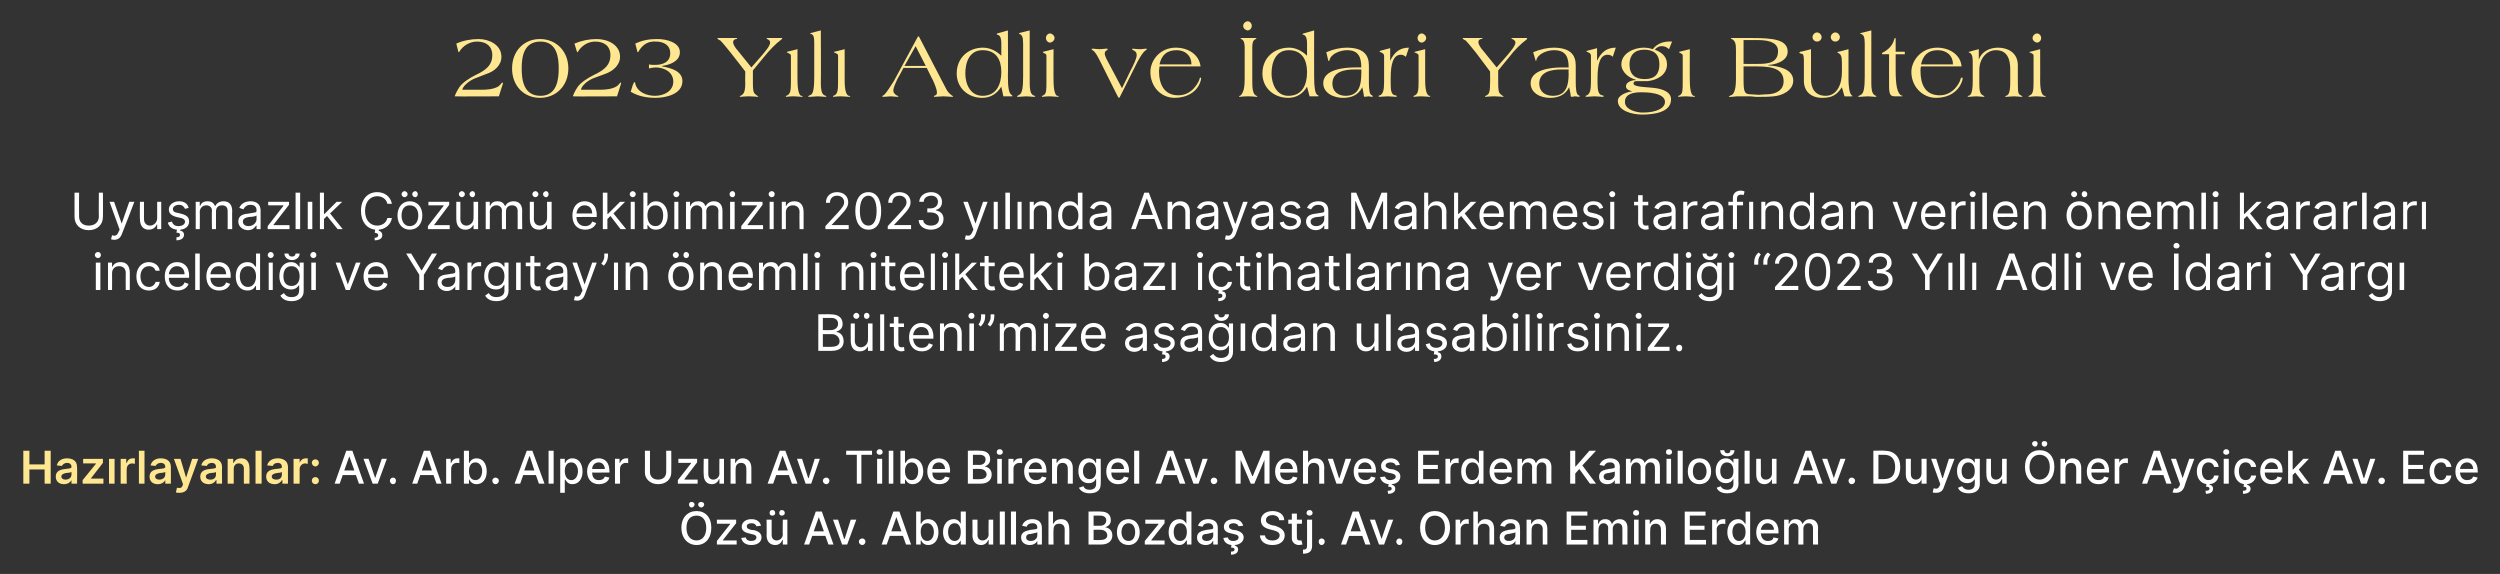 <?xml version="1.0" standalone="no"?><!DOCTYPE svg PUBLIC "-//W3C//DTD SVG 1.1//EN" "http://www.w3.org/Graphics/SVG/1.1/DTD/svg11.dtd"><svg xmlns="http://www.w3.org/2000/svg" version="1.1" width="493.1px" height="113.2px" viewBox="0 -6 493.1 113.2" style="top:-6px"><rect x="0" y="-6" width="493.1" height="113.2" fill="#333333" stroke="none"/><desc>2023 Y l Adli ve dari Yarg B lteni Uyu mazl k z m ekibimizin 2023 y l nda Anayasa Mahkemesi taraf ndan verilen ...</desc><defs/><g id="Polygon131795"><path d="m137.4 101.5c-1.7 0-3-1.3-3-3.4c0-2.1 1.3-3.3 3-3.3c1.7 0 2.9 1.2 2.9 3.3c0 2.1-1.2 3.4-2.9 3.4zm0-5.8c-1.2 0-2 .8-2 2.4c0 1.6.8 2.5 2 2.5c1.1 0 1.9-.9 1.9-2.5c0-1.6-.8-2.4-1.9-2.4zm-1.5-2.2c0-.3.2-.5.5-.5c.3 0 .6.2.6.5c0 .3-.3.6-.6.6c-.3 0-.5-.3-.5-.6zm1.8 0c0-.3.3-.5.6-.5c.3 0 .6.2.6.5c0 .3-.3.6-.6.6c-.3 0-.6-.3-.6-.6zm3.7 7.2l2.6-3.3v-.1h-2.6v-.8h3.8v.7l-2.6 3.3v.1h2.7v.8h-3.9v-.7zm7.8-2.9c-.1-.3-.4-.6-.9-.6c-.6 0-1 .2-1 .6c0 .4.2.5.8.7l.8.1c.9.3 1.3.7 1.3 1.4c0 .9-.8 1.5-2 1.5c-1.1 0-1.8-.5-2-1.4l.9-.1c.1.5.5.7 1.1.7c.6 0 1-.3 1-.7c0-.3-.2-.5-.7-.6l-.8-.2c-.9-.2-1.4-.6-1.4-1.3c0-.9.8-1.5 1.9-1.5c1.1 0 1.7.5 1.9 1.3l-.9.1zm5.2-1.3h.9v4.9h-.9v-.9s-.08.05-.1 0c-.2.6-.7 1-1.4 1c-1 0-1.7-.7-1.7-1.9c.04.01 0-3.1 0-3.1h1v3c0 .7.4 1.1 1 1.1c.5 0 1.2-.4 1.2-1.2c-.05-.04 0-2.9 0-2.9zm-2.6-1.3c0-.4.2-.6.5-.6c.4 0 .6.2.6.6c0 .3-.2.5-.6.5c-.3 0-.5-.2-.5-.5zm1.9 0c0-.4.2-.6.5-.6c.3 0 .6.2.6.6c0 .3-.3.5-.6.5c-.3 0-.5-.2-.5-.5zm4.9 6.2l2.3-6.5h1.2l2.3 6.5h-1l-.6-1.7h-2.6l-.6 1.7h-1zm3.9-2.6l-1-2.8l-1 2.8h2zm4.6 2.6h-1l-1.8-4.9h1l1.2 3.8h.1l1.2-3.8h1.1l-1.8 4.9zm2.3-.6c0-.3.3-.6.7-.6c.3 0 .6.3.6.6c0 .4-.3.7-.6.7c-.4 0-.7-.3-.7-.7zm4.5.6l2.3-6.5h1.2l2.3 6.5h-1l-.6-1.7h-2.6l-.6 1.7h-1zm3.9-2.6l-1-2.8l-1 2.8h2zm2.9-3.9h.9v2.4s.07-.02.1 0c.1-.3.5-.9 1.4-.9c1.2 0 2 1 2 2.6c0 1.5-.8 2.5-2 2.5c-.9 0-1.3-.6-1.4-.9c-.03.03-.1 0-.1 0v.8h-.9v-6.5zm2.2 5.8c.8 0 1.3-.8 1.3-1.8c0-.9-.5-1.7-1.3-1.7c-.9 0-1.3.7-1.3 1.7c0 1.1.5 1.8 1.3 1.8zM186 99c0-1.6.9-2.6 2.1-2.6c.9 0 1.2.6 1.4.9c-.03-.02 0 0 0 0v-2.4h1v6.5h-1v-.8s-.03.03 0 0c-.2.3-.6.9-1.4.9c-1.2 0-2.1-1-2.1-2.5zm3.5-.1c0-1-.4-1.7-1.2-1.7c-.9 0-1.3.8-1.3 1.7c0 1 .4 1.8 1.3 1.8c.8 0 1.2-.7 1.2-1.8zm5.5-2.4h.9v4.9h-.9v-.9s-.08.05-.1 0c-.2.6-.7 1-1.4 1c-1 0-1.7-.7-1.7-1.9c.04.01 0-3.1 0-3.1h1v3c0 .7.4 1.1 1 1.1c.5 0 1.2-.4 1.2-1.2c-.05-.04 0-2.9 0-2.9zm3.2 4.9h-1v-6.5h1v6.5zm2.2 0h-1v-6.5h1v6.5zm1-1.4c0-1.1 1-1.3 1.9-1.5c.9-.1 1.3-.1 1.3-.4c0-.6-.3-.9-1-.9c-.6 0-1 .3-1.1.7l-.9-.2c.3-.9 1.1-1.3 2-1.3c.8 0 1.9.3 1.9 1.7c.03.04 0 3.3 0 3.3h-.9v-.7s-.04.03 0 0c-.2.4-.7.8-1.5.8c-.9 0-1.7-.5-1.7-1.5zm3.2-.4v-.6c-.2.1-.9.2-1.2.3c-.6 0-1 .2-1 .7c0 .5.4.7.9.7c.8 0 1.3-.5 1.3-1.1zm3.2 1.8h-1v-6.5h.9v2.4h.1c.2-.5.7-.9 1.5-.9c1 0 1.6.6 1.6 1.9c.04-.03 0 3.1 0 3.1h-.9s-.02-3.01 0-3c0-.7-.4-1.1-1.1-1.1c-.7 0-1.1.4-1.1 1.2c-.05-.02 0 2.9 0 2.9zm6.9-6.5s2.37-.05 2.4 0c1.4 0 2 .7 2 1.7c0 .8-.5 1.2-1.1 1.4c.7.1 1.4.6 1.4 1.6c0 1-.7 1.8-2.2 1.8h-2.5v-6.5zm2.4 5.6c.9 0 1.3-.4 1.3-.9c0-.6-.5-1.1-1.3-1.1c.03-.05-1.4 0-1.4 0v2s1.39.05 1.4 0zm-.1-2.8c.7 0 1.2-.4 1.2-1.1c0-.5-.4-.9-1.2-.9h-1.3v2s1.29-.02 1.3 0zm3.3 1.3c0-1.6.9-2.6 2.3-2.6c1.3 0 2.2 1 2.2 2.6c0 1.5-.9 2.5-2.2 2.5c-1.4 0-2.3-1-2.3-2.5zm3.6 0c0-1-.4-1.8-1.3-1.8c-.9 0-1.4.8-1.4 1.8c0 .9.5 1.7 1.4 1.7c.9 0 1.3-.8 1.3-1.7zm1.9 1.7l2.7-3.3v-.1h-2.6v-.8h3.8v.7l-2.6 3.3v.1h2.6v.8h-3.9v-.7zm4.7-1.7c0-1.6.9-2.6 2.1-2.6c.9 0 1.2.6 1.4.9c-.01-.02 0 0 0 0v-2.4h1v6.5h-.9v-.8s-.11.03-.1 0c-.2.3-.5.9-1.4.9c-1.2 0-2.1-1-2.1-2.5zm3.6-.1c0-1-.5-1.7-1.3-1.7c-.9 0-1.3.8-1.3 1.7c0 1 .4 1.8 1.3 1.8c.8 0 1.3-.7 1.3-1.8zm2 1.1c0-1.1 1-1.3 1.9-1.5c.9-.1 1.3-.1 1.3-.4c0-.6-.4-.9-1-.9c-.6 0-1 .3-1.1.7l-.9-.2c.3-.9 1.1-1.3 2-1.3c.8 0 1.9.3 1.9 1.7c.01.04 0 3.3 0 3.3h-.9v-.7s-.06.03-.1 0c-.1.4-.6.8-1.4.8c-.9 0-1.7-.5-1.7-1.5zm3.2-.4v-.6c-.2.1-.9.2-1.2.3c-.6 0-1 .2-1 .7c0 .5.4.7.9.7c.8 0 1.3-.5 1.3-1.1zm5-1.8c-.1-.3-.4-.6-1-.6c-.5 0-.9.2-.9.6c0 .4.2.5.7.7l.8.1c.9.3 1.4.7 1.4 1.4c0 .8-.7 1.4-1.7 1.5l-.1.1c.4.1.7.3.7.8c0 .6-.5 1-1.4 1v-.6c.4 0 .7-.1.7-.4c0-.3-.2-.4-.7-.4l.1-.5c-.9-.1-1.5-.6-1.6-1.4l.9-.1c.1.5.5.7 1 .7c.7 0 1.1-.3 1.1-.7c0-.3-.2-.5-.7-.6l-.8-.2c-1-.2-1.4-.6-1.4-1.3c0-.9.8-1.5 1.9-1.5c1.1 0 1.7.5 1.9 1.3l-.9.1zm6.7-2.2c-.8 0-1.3.4-1.3 1c0 .6.6.8 1.2 1l.6.1c.8.3 1.9.7 1.9 1.9c0 1.1-.9 1.9-2.4 1.9c-1.5 0-2.4-.7-2.5-1.9h1c.1.7.7 1 1.5 1c.8 0 1.4-.4 1.4-1c0-.6-.5-.8-1.2-1l-.8-.2c-1.1-.3-1.7-.8-1.7-1.8c0-1.1 1-1.8 2.3-1.8c1.3 0 2.3.7 2.3 1.8h-1c0-.6-.6-1-1.3-1zm5.8 1.7h-1s-.03 2.65 0 2.7c0 .5.2.6.6.6h.3l.2.8c-.1 0-.4.1-.7.1c-.7 0-1.4-.5-1.4-1.3v-2.9h-.7v-.8h.7v-1.2h1v1.2h1v.8zm2-.8v5.2c0 1-.6 1.5-1.6 1.5c.02.03-.2 0-.2 0c0 0 .03-.79 0-.8h.2c.4 0 .6-.2.6-.7c.03 0 0-5.2 0-5.2h1zm-1.1-1.3c0-.4.3-.6.6-.6c.3 0 .6.2.6.6c0 .3-.3.5-.6.5c-.3 0-.6-.2-.6-.5zm2.4 5.6c0-.3.2-.6.6-.6c.3 0 .6.3.6.6c0 .4-.3.7-.6.7c-.4 0-.6-.3-.6-.7zm4.4.6l2.3-6.5h1.2l2.3 6.5h-1l-.6-1.7h-2.6l-.6 1.7h-1zm3.9-2.6l-1-2.8l-1 2.8h2zm4.6 2.6h-1l-1.8-4.9h1l1.3 3.8l1.3-3.8h1l-1.8 4.9zm2.4-.6c0-.3.3-.6.6-.6c.4 0 .6.3.6.6c0 .4-.2.7-.6.7c-.3 0-.6-.3-.6-.7zm7.6.7c-1.7 0-2.9-1.3-2.9-3.4c0-2.1 1.2-3.3 2.9-3.3c1.7 0 3 1.2 3 3.3c0 2.1-1.3 3.4-3 3.4zm0-5.8c-1.1 0-1.9.8-1.9 2.4c0 1.6.8 2.5 1.9 2.5c1.1 0 2-.9 2-2.5c0-1.6-.9-2.4-2-2.4zm4.1.8h.9v.8s.09-.03.1 0c.2-.6.7-.9 1.2-.9h.4v1c0-.1-.3-.1-.5-.1c-.6 0-1.1.5-1.1 1.1c-.03 0 0 3 0 3h-1v-4.9zm4.4 4.9h-.9v-6.5h.9v2.4h.1c.2-.5.7-.9 1.4-.9c1 0 1.7.6 1.7 1.9v3.1h-.9s-.04-3.01 0-3c0-.7-.4-1.1-1.1-1.1c-.7 0-1.2.4-1.2 1.2c.03-.02 0 2.9 0 2.9zm4.3-1.4c0-1.1.9-1.3 1.8-1.5c.9-.1 1.3-.1 1.3-.4c0-.6-.3-.9-.9-.9c-.7 0-1 .3-1.2.7l-.9-.2c.3-.9 1.2-1.3 2-1.3c.8 0 1.9.3 1.9 1.7c.04.04 0 3.3 0 3.3h-.9v-.7s-.03.03 0 0c-.2.4-.7.8-1.5.8c-.9 0-1.6-.5-1.6-1.5zm3.1-.4v-.6c-.1.1-.9.2-1.2.3c-.5 0-1 .2-1 .7c0 .5.4.7.9.7c.8 0 1.3-.5 1.3-1.1zm3.2 1.8h-1v-4.9h.9v.8h.1c.2-.5.7-.9 1.4-.9c1 0 1.7.7 1.7 1.9v3.1h-.9s-.04-3.01 0-3c0-.7-.4-1.1-1.1-1.1c-.6 0-1.1.4-1.1 1.2c-.03-.02 0 2.9 0 2.9zm6.9-6.5h4.1v.8h-3.2v2h2.9v.8h-2.9v2h3.2v.9H309v-6.5zm5.3 1.6h.9v.8h.1c.2-.6.7-.9 1.3-.9c.7 0 1.1.3 1.3.9h.1c.2-.5.8-.9 1.5-.9c.9 0 1.5.6 1.5 1.7c-.02 0 0 3.3 0 3.3h-1s.02-3.21 0-3.2c0-.7-.4-1-.9-1c-.6 0-1 .5-1 1.1c.02-.03 0 3.1 0 3.1h-.9s-.04-3.27 0-3.3c0-.5-.4-.9-.9-.9c-.6 0-1 .5-1 1.2c-.04-.03 0 3 0 3h-1v-4.9zm8 0h.9v4.9h-.9v-4.9zm-.2-1.3c0-.4.3-.6.6-.6c.4 0 .6.2.6.6c0 .3-.2.5-.6.5c-.3 0-.6-.2-.6-.5zm3.4 6.2h-1v-4.9h.9v.8h.1c.2-.5.7-.9 1.4-.9c1 0 1.7.7 1.7 1.9v3.1h-1s.04-3.01 0-3c0-.7-.4-1.1-1-1.1c-.7 0-1.1.4-1.1 1.2c-.05-.02 0 2.9 0 2.9zm6.8-6.5h4.1v.8h-3.1v2h2.9v.8h-2.9v2h3.2v.9h-4.2v-6.5zm5.4 1.6h.9v.8s.06-.03.1 0c.1-.6.6-.9 1.2-.9h.4v1c-.1-.1-.3-.1-.5-.1c-.7 0-1.2.5-1.2 1.1c.04 0 0 3 0 3h-.9v-4.9zm3 2.5c0-1.6.9-2.6 2.1-2.6c.9 0 1.2.6 1.4.9c.02-.02.1 0 .1 0v-2.4h.9v6.5h-.9v-.8s-.08.03-.1 0c-.2.3-.5.9-1.4.9c-1.2 0-2.1-1-2.1-2.5zm3.6-.1c0-1-.5-1.7-1.3-1.7c-.9 0-1.3.8-1.3 1.7c0 1 .5 1.8 1.3 1.8c.8 0 1.3-.7 1.3-1.8zm2.1.1c0-1.5.9-2.6 2.2-2.6c1.2 0 2.2.7 2.2 2.5v.3s-3.48.03-3.5 0c.1 1 .6 1.5 1.4 1.5c.6 0 1-.2 1.1-.7l1 .2c-.3.8-1 1.3-2.1 1.3c-1.4 0-2.3-1-2.3-2.5zm3.5-.5c0-.7-.5-1.3-1.3-1.3c-.7 0-1.2.6-1.3 1.3h2.6zm2-2h.9v.8h.1c.2-.6.6-.9 1.3-.9c.6 0 1.1.3 1.3.9h.1c.2-.5.7-.9 1.4-.9c.9 0 1.6.6 1.6 1.7c-.05 0 0 3.3 0 3.3h-1v-3.2c0-.7-.4-1-.9-1c-.6 0-1 .5-1 1.1v3.1h-1s.04-3.27 0-3.3c0-.5-.3-.9-.9-.9c-.5 0-1 .5-1 1.2c.03-.03 0 3 0 3h-.9v-4.9z" stroke="none" fill="#fff"/></g><g id="Polygon131794"><path d="m66 89.4l2.3-6.5h1.2l2.3 6.5h-1l-.6-1.7h-2.6l-.6 1.7h-1zm3.9-2.6l-1-2.8l-1 2.8h2zm4.6 2.6h-1l-1.8-4.9h1l1.3 3.8l1.3-3.8h1l-1.8 4.9zm2.4-.6c0-.3.3-.6.6-.6c.4 0 .6.3.6.6c0 .4-.2.7-.6.7c-.3 0-.6-.3-.6-.7zm4.4.6l2.3-6.5h1.2l2.3 6.5h-1l-.6-1.7h-2.6l-.6 1.7h-1zm3.9-2.6l-1-2.8l-1 2.8h2zm2.8-2.3h.9v.8s.08-.03.1 0c.2-.6.7-.9 1.2-.9h.4v1c0-.1-.3-.1-.5-.1c-.6 0-1.1.5-1.1 1.1c-.04 0 0 3 0 3h-1v-4.9zm3.5-1.6h1v2.4s.05-.02.1 0c.1-.3.5-.9 1.4-.9c1.2 0 2 1 2 2.6c0 1.5-.8 2.5-2 2.5c-.9 0-1.3-.6-1.4-.9c-.05.03-.1 0-.1 0v.8h-1v-6.5zm2.3 5.8c.8 0 1.3-.8 1.3-1.8c0-.9-.5-1.7-1.3-1.7c-.9 0-1.3.7-1.3 1.7c0 1.1.4 1.8 1.3 1.8zm3.3.1c0-.3.3-.6.6-.6c.4 0 .7.3.7.6c0 .4-.3.7-.7.7c-.3 0-.6-.3-.6-.7zm4.4.6l2.4-6.5h1.1l2.4 6.5h-1.1l-.6-1.7h-2.5l-.6 1.7h-1.1zm3.9-2.6l-.9-2.8h-.1l-1 2.8h2zm3.8 2.6h-1v-6.5h1v6.5zm1.3-4.9h.9v.8s.08-.02.1 0c.1-.3.5-.9 1.4-.9c1.2 0 2 1 2 2.6c0 1.5-.8 2.5-2 2.5c-.9 0-1.2-.6-1.4-.9c-.02.03-.1 0-.1 0v2.6h-.9v-6.7zm2.2 4.2c.8 0 1.3-.8 1.3-1.8c0-.9-.5-1.7-1.3-1.7c-.9 0-1.3.7-1.3 1.7c0 1.1.5 1.8 1.3 1.8zm3.1-1.7c0-1.5.9-2.6 2.3-2.6c1.1 0 2.1.7 2.1 2.5c.04-.01 0 .3 0 .3c0 0-3.45.03-3.4 0c0 1 .5 1.5 1.3 1.5c.6 0 1-.2 1.2-.7l.9.2c-.2.8-1 1.3-2.1 1.3c-1.4 0-2.3-1-2.3-2.5zm3.5-.5c0-.7-.5-1.3-1.2-1.3c-.8 0-1.3.6-1.3 1.3h2.5zm2-2h.9v.8s.08-.03.1 0c.2-.6.7-.9 1.2-.9h.4v1c0-.1-.3-.1-.5-.1c-.6 0-1.1.5-1.1 1.1c-.04 0 0 3 0 3h-1v-4.9zm11.1-1.6s.03 4.26 0 4.3c0 1.3-1 2.3-2.6 2.3c-1.5 0-2.6-1-2.6-2.3c.03-.04 0-4.3 0-4.3h1v4.2c0 .9.6 1.5 1.6 1.5c1 0 1.6-.6 1.6-1.5c.03-.02 0-4.2 0-4.2h1zm1.3 5.8l2.6-3.3v-.1h-2.5v-.8h3.7v.7l-2.5 3.3v.1h2.6v.8h-3.9v-.7zm8.2-4.2h.9v4.9h-.9v-.9s-.07.05-.1 0c-.2.6-.7 1-1.4 1c-1 0-1.6-.7-1.6-1.9c-.05.01 0-3.1 0-3.1h.9v3c0 .7.4 1.1 1 1.1c.5 0 1.2-.4 1.2-1.2c-.04-.04 0-2.9 0-2.9zm3.2 4.9h-1v-4.9h.9v.8h.1c.2-.5.7-.9 1.4-.9c1 0 1.7.7 1.7 1.9v3.1h-1s.04-3.01 0-3c0-.7-.4-1.1-1-1.1c-.7 0-1.1.4-1.1 1.2c-.04-.02 0 2.9 0 2.9zm6.3 0l2.4-6.5h1.1l2.4 6.5h-1.1l-.6-1.7h-2.5l-.6 1.7h-1.1zm4-2.6l-1-2.8h-.1l-.9 2.8h2zm4.6 2.6h-1.1l-1.7-4.9h1l1.2 3.8h.1l1.2-3.8h1l-1.7 4.9zm2.3-.6c0-.3.3-.6.7-.6c.3 0 .6.3.6.6c0 .4-.3.7-.6.7c-.4 0-.7-.3-.7-.7zm4.6-5.9h5.1v.8h-2.1v5.7h-.9v-5.7h-2.1v-.8zm6.1 1.6h1v4.9h-1v-4.9zm-.1-1.3c0-.4.3-.6.6-.6c.3 0 .6.2.6.6c0 .3-.3.5-.6.5c-.3 0-.6-.2-.6-.5zm3.3 6.2h-.9v-6.5h.9v6.5zm1.4-6.5h.9v2.4s.1-.02.1 0c.2-.3.5-.9 1.4-.9c1.2 0 2.1 1 2.1 2.6c0 1.5-.9 2.5-2.1 2.5c-.9 0-1.2-.6-1.4-.9c0 .03-.1 0-.1 0v.8h-.9v-6.5zm2.2 5.8c.9 0 1.3-.8 1.3-1.8c0-.9-.4-1.7-1.3-1.7c-.8 0-1.3.7-1.3 1.7c0 1.1.5 1.8 1.3 1.8zm3.1-1.7c0-1.5.9-2.6 2.3-2.6c1.1 0 2.2.7 2.2 2.5c-.04-.01 0 .3 0 .3c0 0-3.53.03-3.5 0c0 1 .5 1.5 1.4 1.5c.5 0 .9-.2 1.1-.7l.9.2c-.2.8-1 1.3-2 1.3c-1.5 0-2.4-1-2.4-2.5zm3.5-.5c0-.7-.5-1.3-1.2-1.3c-.8 0-1.3.6-1.3 1.3h2.5zm4.5-3.6s2.38-.05 2.4 0c1.4 0 2 .7 2 1.7c0 .8-.5 1.2-1.1 1.4c.7.1 1.4.6 1.4 1.6c0 1-.7 1.8-2.2 1.8h-2.5v-6.5zm2.4 5.6c.9 0 1.3-.4 1.3-.9c0-.6-.5-1.1-1.3-1.1c.03-.05-1.4 0-1.4 0v2s1.4.05 1.4 0zm-.1-2.8c.7 0 1.2-.4 1.2-1.1c0-.5-.4-.9-1.2-.9h-1.3v2s1.29-.02 1.3 0zm3.5-1.2h.9v4.9h-.9v-4.9zm-.1-1.3c0-.4.2-.6.6-.6c.3 0 .6.2.6.6c0 .3-.3.5-.6.5c-.4 0-.6-.2-.6-.5zm2.3 1.3h1v.8s.01-.03 0 0c.2-.6.7-.9 1.3-.9h.4v1c-.1-.1-.3-.1-.5-.1c-.7 0-1.2.5-1.2 1.1v3h-1v-4.9zM202 87c0-1.5.9-2.6 2.3-2.6c1.1 0 2.1.7 2.1 2.5c.04-.01 0 .3 0 .3c0 0-3.45.03-3.5 0c.1 1 .6 1.5 1.4 1.5c.6 0 1-.2 1.2-.7l.9.2c-.2.8-1 1.3-2.1 1.3c-1.4 0-2.3-1-2.3-2.5zm3.5-.5c0-.7-.5-1.3-1.2-1.3c-.8 0-1.3.6-1.4 1.3h2.6zm3 2.9h-1v-4.9h.9v.8h.1c.2-.5.7-.9 1.4-.9c1 0 1.7.7 1.7 1.9v3.1h-1s.04-3.01 0-3c0-.7-.4-1.1-1-1.1c-.7 0-1.1.4-1.1 1.2c-.04-.02 0 2.9 0 2.9zm4.3.8l.9-.3c.1.3.4.7 1.2.7c.8 0 1.3-.4 1.3-1.1v-1h-.1c-.1.3-.5.8-1.4.8c-1.1 0-2-.8-2-2.4c0-1.5.8-2.5 2-2.5c.9 0 1.3.6 1.4.9c.04-.02.1 0 .1 0v-.8h.9s.05 5 0 5c0 1.3-.9 1.8-2.2 1.8c-1.1 0-1.8-.5-2.1-1.1zm3.4-3.3c0-1-.4-1.7-1.3-1.7c-.8 0-1.3.8-1.3 1.7c0 1 .5 1.6 1.3 1.6c.8 0 1.3-.6 1.3-1.6zm2 .1c0-1.5.9-2.6 2.3-2.6c1.1 0 2.2.7 2.2 2.5c-.05-.01 0 .3 0 .3c0 0-3.54.03-3.5 0c0 1 .5 1.5 1.4 1.5c.5 0 .9-.2 1.1-.7l.9.2c-.2.8-1 1.3-2.1 1.3c-1.4 0-2.3-1-2.3-2.5zm3.5-.5c0-.7-.5-1.3-1.2-1.3c-.8 0-1.3.6-1.3 1.3h2.5zm3 2.9h-1v-6.5h1v6.5zm3.2 0l2.4-6.5h1.1l2.4 6.5h-1.1l-.6-1.7h-2.5l-.6 1.7h-1.1zm3.9-2.6l-.9-2.8h-.1l-.9 2.8h1.9zm4.6 2.6h-1l-1.8-4.9h1.1l1.2 3.8h.1l1.2-3.8h1l-1.8 4.9zm2.4-.6c0-.3.3-.6.6-.6c.4 0 .7.3.7.6c0 .4-.3.7-.7.7c-.3 0-.6-.3-.6-.7zm6.1-5.9l2.1 5h.1l2.1-5h1.2v6.5h-1v-4.7l-2 4.7h-.7l-2-4.7v4.7h-1v-6.5h1.2zm6.6 4.1c0-1.5.9-2.6 2.3-2.6c1.1 0 2.1.7 2.1 2.5c.05-.01 0 .3 0 .3c0 0-3.44.03-3.4 0c0 1 .5 1.5 1.4 1.5c.5 0 .9-.2 1.1-.7l.9.2c-.2.8-1 1.3-2.1 1.3c-1.4 0-2.3-1-2.3-2.5zm3.5-.5c0-.7-.5-1.3-1.2-1.3c-.8 0-1.3.6-1.3 1.3h2.5zm3 2.9h-1v-6.5h1v2.4s.02-.01 0 0c.2-.5.7-.9 1.5-.9c1 0 1.7.6 1.7 1.9c-.05-.03 0 3.1 0 3.1h-1v-3c0-.7-.4-1.1-1.1-1.1c-.6 0-1.1.4-1.1 1.2c-.03-.02 0 2.9 0 2.9zm6.7 0h-1.1l-1.7-4.9h1l1.2 3.8h.1l1.2-3.8h1.1l-1.8 4.9zM267 87c0-1.5.9-2.6 2.2-2.6c1.1 0 2.2.7 2.2 2.5v.3s-3.49.03-3.5 0c0 1 .6 1.5 1.4 1.5c.5 0 1-.2 1.1-.7l.9.2c-.2.8-.9 1.3-2 1.3c-1.5 0-2.3-1-2.3-2.5zm3.5-.5c0-.7-.5-1.3-1.3-1.3c-.7 0-1.3.6-1.3 1.3h2.6zm4.8-.7c-.1-.3-.4-.6-1-.6c-.5 0-1 .2-1 .6c0 .4.3.5.8.7l.8.1c.9.3 1.3.7 1.3 1.4c0 .8-.6 1.4-1.7 1.5v.1c.4.1.7.3.7.8c0 .6-.5 1-1.4 1l-.1-.6c.5 0 .8-.1.8-.4c0-.3-.2-.4-.7-.4l.1-.5c-.9-.1-1.5-.6-1.7-1.4l1-.1c.1.5.5.7 1 .7c.6 0 1.1-.3 1.1-.7c0-.3-.3-.5-.7-.6l-.9-.2c-.9-.2-1.3-.6-1.3-1.3c0-.9.8-1.5 1.9-1.5c1 0 1.6.5 1.8 1.3l-.8.1zm4.4-2.9h4.1v.8h-3.1v2h2.9v.8h-2.9v2h3.2v.9h-4.2v-6.5zm5.4 1.6h.9v.8s.07-.03.1 0c.1-.6.6-.9 1.2-.9h.4v1c-.1-.1-.3-.1-.5-.1c-.7 0-1.1.5-1.1 1.1c-.05 0 0 3 0 3h-1v-4.9zm3.1 2.5c0-1.6.8-2.6 2-2.6c.9 0 1.3.6 1.4.9c.03-.02.1 0 .1 0v-2.4h.9v6.5h-.9v-.8s-.07.03-.1 0c-.1.3-.5.9-1.4.9c-1.2 0-2-1-2-2.5zm3.5-.1c0-1-.4-1.7-1.3-1.7c-.8 0-1.3.8-1.3 1.7c0 1 .5 1.8 1.3 1.8c.8 0 1.3-.7 1.3-1.8zm2.1.1c0-1.5.9-2.6 2.3-2.6c1.1 0 2.1.7 2.1 2.5c.03-.01 0 .3 0 .3c0 0-3.46.03-3.5 0c.1 1 .6 1.5 1.4 1.5c.6 0 1-.2 1.2-.7l.9.2c-.2.8-1 1.3-2.1 1.3c-1.4 0-2.3-1-2.3-2.5zm3.5-.5c0-.7-.5-1.3-1.2-1.3c-.8 0-1.3.6-1.4 1.3h2.6zm2-2h.9v.8h.1c.2-.6.7-.9 1.3-.9c.7 0 1.1.3 1.3.9h.1c.2-.5.7-.9 1.5-.9c.8 0 1.5.6 1.5 1.7c-.03 0 0 3.3 0 3.3h-1v-3.2c0-.7-.4-1-.9-1c-.6 0-1 .5-1 1.1v3.1h-.9s-.05-3.27 0-3.3c0-.5-.4-.9-.9-.9c-.6 0-1.1.5-1.1 1.2c.05-.03 0 3 0 3h-.9v-4.9zm10.4-1.6h1v3.1h.1l2.7-3.1h1.3l-2.7 2.9l2.7 3.6h-1.2l-2.1-2.9l-.8.9v2h-1v-6.5zm5.7 5.1c0-1.1.9-1.3 1.9-1.5c.8-.1 1.2-.1 1.2-.4c0-.6-.3-.9-.9-.9c-.7 0-1 .3-1.2.7l-.9-.2c.3-.9 1.2-1.3 2.1-1.3c.7 0 1.9.3 1.9 1.7c-.04.04 0 3.3 0 3.3h-1v-.7s-.01.03 0 0c-.2.4-.7.8-1.5.8c-.9 0-1.6-.5-1.6-1.5zm3.1-.4v-.6c-.1.1-.9.2-1.2.3c-.5 0-1 .2-1 .7c0 .5.4.7.9.7c.8 0 1.3-.5 1.3-1.1zm2.2-3.1h.9v.8h.1c.2-.6.7-.9 1.3-.9c.7 0 1.2.3 1.4.9c.3-.5.8-.9 1.5-.9c.9 0 1.5.6 1.5 1.7c.01 0 0 3.3 0 3.3h-1s.05-3.21 0-3.2c0-.7-.4-1-.9-1c-.6 0-1 .5-1 1.1c.04-.03 0 3.1 0 3.1h-.9s-.01-3.27 0-3.3c0-.5-.4-.9-.9-.9c-.5 0-1 .5-1 1.2v3h-1v-4.9zm8 0h.9v4.9h-.9v-4.9zm-.1-1.3c0-.4.2-.6.6-.6c.3 0 .6.2.6.6c0 .3-.3.5-.6.5c-.4 0-.6-.2-.6-.5zm3.3 6.2h-1v-6.5h1v6.5zm1-2.4c0-1.6.9-2.6 2.3-2.6c1.4 0 2.3 1 2.3 2.6c0 1.5-.9 2.5-2.3 2.5c-1.4 0-2.3-1-2.3-2.5zm3.7 0c0-1-.5-1.8-1.4-1.8c-.9 0-1.3.8-1.3 1.8c0 .9.4 1.7 1.3 1.7c.9 0 1.4-.8 1.4-1.7zm2 3.2l.8-.3c.1.3.5.7 1.3.7c.7 0 1.2-.4 1.2-1.1v-1h-.1c-.1.3-.5.8-1.4.8c-1.1 0-2-.8-2-2.4c0-1.5.8-2.5 2-2.5c.9 0 1.3.6 1.5.9c-.05-.02 0 0 0 0v-.8h1s-.04 5 0 5c0 1.3-1 1.8-2.3 1.8c-1.1 0-1.8-.5-2-1.1zm3.3-3.3c0-1-.4-1.7-1.3-1.7c-.8 0-1.3.8-1.3 1.7c0 1 .5 1.6 1.3 1.6c.9 0 1.3-.6 1.3-1.6zm.2-4.1c0 .7-.5 1.2-1.4 1.2c-.9 0-1.4-.5-1.4-1.2h.8c0 .3.2.6.6.6c.5 0 .6-.3.6-.6h.8zm3 6.6h-1v-6.5h1v6.5zm4.4-4.9h.9v4.9h-.9v-.9s-.04.05 0 0c-.3.6-.8 1-1.5 1c-1 0-1.6-.7-1.6-1.9c-.02.01 0-3.1 0-3.1h.9s.04 2.99 0 3c0 .7.4 1.1 1 1.1c.6 0 1.2-.4 1.2-1.2v-2.9zm4.2 4.9l2.4-6.5h1.1l2.3 6.5h-1l-.6-1.7h-2.6l-.6 1.7h-1zm3.9-2.6l-1-2.8l-1 2.8h2zm4.6 2.6h-1l-1.8-4.9h1l1.3 3.8l1.3-3.8h1l-1.8 4.9zm2.4-.6c0-.3.3-.6.6-.6c.4 0 .7.3.7.6c0 .4-.3.7-.7.7c-.3 0-.6-.3-.6-.7zm4.9.6v-6.5s2.18-.05 2.2 0c1.9 0 3.1 1.2 3.1 3.2c0 2.1-1.2 3.3-3.2 3.3h-2.1zm2.1-.9c1.5 0 2.2-.8 2.2-2.4c0-1.5-.7-2.4-2.2-2.4c.02.01-1.1 0-1.1 0v4.8s1.06.03 1.1 0zm7.4-4h1v4.9h-1v-.9s-.01.05 0 0c-.2.6-.7 1-1.5 1c-.9 0-1.6-.7-1.6-1.9v-3.1h1s-.03 2.99 0 3c0 .7.4 1.1 1 1.1c.5 0 1.1-.4 1.1-1.2c.02-.04 0-2.9 0-2.9zm2.2 6.6l.2-.8c.6.2.9.1 1.2-.5c-.04-.01.1-.3.1-.3l-1.8-5h1l1.2 3.8h.1l1.2-3.8h1.1s-2.06 5.55-2.1 5.6c-.2.7-.7 1.1-1.5 1.1c-.3 0-.6 0-.7-.1zm5-.9l.8-.3c.2.3.5.7 1.3.7c.7 0 1.2-.4 1.2-1.1c.02-.03 0-1 0-1c0 0-.04 0 0 0c-.2.3-.6.8-1.5.8c-1.1 0-2-.8-2-2.4c0-1.5.9-2.5 2-2.5c1 0 1.3.6 1.5.9c-.04-.02 0 0 0 0v-.8h1s-.03 5 0 5c0 1.3-1 1.8-2.2 1.8c-1.2 0-1.9-.5-2.1-1.1zm3.3-3.3c0-1-.4-1.7-1.3-1.7c-.8 0-1.3.8-1.3 1.7c0 1 .5 1.6 1.3 1.6c.9 0 1.3-.6 1.3-1.6zm5.4-2.4h.9v4.9h-.9v-.9s-.07.05-.1 0c-.2.6-.7 1-1.4 1c-1 0-1.6-.7-1.6-1.9c-.05.01 0-3.1 0-3.1h.9v3c0 .7.4 1.1 1 1.1c.5 0 1.2-.4 1.2-1.2c-.04-.04 0-2.9 0-2.9zm7.4 5c-1.7 0-2.9-1.3-2.9-3.4c0-2.1 1.2-3.3 2.9-3.3c1.7 0 2.9 1.2 2.9 3.3c0 2.1-1.2 3.4-2.9 3.4zm0-5.8c-1.1 0-2 .8-2 2.4c0 1.6.9 2.5 2 2.5c1.1 0 2-.9 2-2.5c0-1.6-.9-2.4-2-2.4zm-1.5-2.2c0-.3.3-.5.6-.5c.3 0 .5.2.5.5c0 .3-.2.6-.5.6c-.3 0-.6-.3-.6-.6zm1.9 0c0-.3.2-.5.5-.5c.4 0 .6.2.6.5c0 .3-.2.6-.6.6c-.3 0-.5-.3-.5-.6zm4.7 7.9h-1v-4.9h.9v.8h.1c.2-.5.7-.9 1.4-.9c1 0 1.7.7 1.7 1.9v3.1h-1s.04-3.01 0-3c0-.7-.4-1.1-1-1.1c-.7 0-1.1.4-1.1 1.2c-.05-.02 0 2.9 0 2.9zm4.2-2.4c0-1.5.9-2.6 2.2-2.6c1.1 0 2.2.7 2.2 2.5v.3s-3.49.03-3.5 0c0 1 .6 1.5 1.4 1.5c.5 0 1-.2 1.1-.7l.9.2c-.2.8-.9 1.3-2 1.3c-1.5 0-2.3-1-2.3-2.5zm3.5-.5c0-.7-.5-1.3-1.3-1.3c-.7 0-1.3.6-1.3 1.3h2.6zm2-2h.9v.8s.04-.03 0 0c.2-.6.7-.9 1.3-.9h.4v1c-.1-.1-.3-.1-.5-.1c-.7 0-1.2.5-1.2 1.1c.02 0 0 3 0 3h-.9v-4.9zm5.4 4.9l2.3-6.5h1.2l2.3 6.5h-1l-.6-1.7h-2.6l-.6 1.7h-1zm3.9-2.6l-1-2.8l-1 2.8h2zm2.1 4.3l.3-.8c.5.2.8.1 1.1-.5c-.02-.01.1-.3.1-.3l-1.8-5h1l1.3 3.8l1.3-3.8h1s-2.04 5.55-2 5.6c-.3.7-.8 1.1-1.6 1.1c-.3 0-.5 0-.7-.1zm7.3-1.5c.4.1.7.3.7.8c0 .6-.5 1-1.4 1l-.1-.6c.5 0 .8-.1.8-.4c0-.3-.2-.4-.7-.4l.1-.5c-1.2-.2-1.9-1.2-1.9-2.5c0-1.5.9-2.6 2.3-2.6c1.1 0 1.9.7 2 1.7h-.9c-.1-.5-.5-.9-1.1-.9c-.8 0-1.3.7-1.3 1.7c0 1.1.5 1.8 1.3 1.8c.5 0 1-.3 1.1-.9h.9c-.1.9-.7 1.6-1.8 1.7v.1zm2.8-5.1h1v4.9h-1v-4.9zm-.1-1.3c0-.4.3-.6.6-.6c.3 0 .6.2.6.6c0 .3-.3.5-.6.5c-.3 0-.6-.2-.6-.5zm4.7 6.4c.3.1.7.3.7.8c0 .6-.5 1-1.5 1v-.6c.4 0 .7-.1.7-.4c0-.3-.2-.4-.6-.4l.1-.5c-1.2-.2-1.9-1.2-1.9-2.5c0-1.5.8-2.6 2.2-2.6c1.1 0 2 .7 2.1 1.7h-1c-.1-.5-.4-.9-1.1-.9c-.8 0-1.3.7-1.3 1.7c0 1.1.5 1.8 1.3 1.8c.6 0 1-.3 1.1-.9h1c-.1.9-.8 1.6-1.8 1.7v.1zm2.6-2.6c0-1.5.9-2.6 2.2-2.6c1.1 0 2.2.7 2.2 2.5v.3s-3.49.03-3.5 0c0 1 .6 1.5 1.4 1.5c.5 0 1-.2 1.1-.7l.9.2c-.2.8-.9 1.3-2 1.3c-1.5 0-2.3-1-2.3-2.5zm3.5-.5c0-.7-.5-1.3-1.3-1.3c-.7 0-1.2.6-1.3 1.3h2.6zm2-3.6h.9v3.7h.1l2-2.1h1.1l-2 2.1l2.1 2.8h-1.1l-1.7-2.2l-.5.5v1.7h-.9v-6.5zm6.9 6.5l2.4-6.5h1.1l2.4 6.5H463l-.6-1.7h-2.5l-.6 1.7h-1.1zm4-2.6l-1-2.8h-.1l-.9 2.8h2zm4.6 2.6h-1.1l-1.7-4.9h1l1.2 3.8h.1l1.2-3.8h1l-1.7 4.9zm2.3-.6c0-.3.3-.6.7-.6c.3 0 .6.3.6.6c0 .4-.3.7-.6.7c-.4 0-.7-.3-.7-.7zm4.9-5.9h4.1v.8H475v2h2.9v.8H475v2h3.2v.9H474v-6.5zm5.2 4.1c0-1.5.9-2.6 2.3-2.6c1.1 0 1.9.7 2 1.7h-1c-.1-.5-.4-.9-1-.9c-.8 0-1.4.7-1.4 1.7c0 1.1.6 1.8 1.4 1.8c.5 0 .9-.3 1-.9h1c-.1 1-.9 1.7-2 1.7c-1.5 0-2.3-1.1-2.3-2.5zm5.1 0c0-1.5.9-2.6 2.3-2.6c1.1 0 2.1.7 2.1 2.5c.02-.01 0 .3 0 .3c0 0-3.47.03-3.5 0c.1 1 .6 1.5 1.4 1.5c.6 0 1-.2 1.2-.7l.9.2c-.3.8-1 1.3-2.1 1.3c-1.4 0-2.3-1-2.3-2.5zm3.5-.5c0-.7-.5-1.3-1.2-1.3c-.8 0-1.3.6-1.4 1.3h2.6z" stroke="none" fill="#fff"/></g><g id="Polygon131793"><path d="m4.6 82.9h1.2v2.7h3v-2.7h1.2v6.5H8.8v-2.8h-3v2.8H4.6v-6.5zM11 88c0-1.1.9-1.4 1.9-1.5c.8-.1 1.2-.1 1.2-.4c0-.5-.3-.8-.9-.8c-.5 0-.8.3-1 .6l-1-.1c.2-.9 1-1.4 2-1.4c1 0 2 .4 2 1.7c.04.01 0 3.3 0 3.3h-1.1v-.7s-.01.02 0 0c-.2.4-.7.8-1.5.8c-.9 0-1.6-.5-1.6-1.5zm3.1-.4v-.5c-.2.1-.8.2-1.1.2c-.5.1-.9.3-.9.7c0 .4.4.6.8.6c.7 0 1.2-.4 1.2-1zm2.2 1.1l2.6-3.2v-.1h-2.5v-.9h3.9v.8l-2.4 3.1h2.5v1h-4.1v-.7zm5.2-4.2h1.1v4.9h-1.1v-4.9zm2.3 0h1.1v.8h.1c.2-.6.6-.9 1.2-.9h.4v1.1c-.1 0-.3-.1-.5-.1c-.7 0-1.1.5-1.1 1.1c-.04.01 0 2.9 0 2.9h-1.2v-4.9zm4.7 4.9h-1.1v-6.5h1.1v6.5zm1-1.4c0-1.1.9-1.4 1.9-1.5c.8-.1 1.2-.1 1.2-.4c0-.5-.3-.8-.9-.8c-.5 0-.9.3-1 .6l-1-.1c.2-.9 1-1.4 2-1.4c1 0 2 .4 2 1.7c.03.01 0 3.3 0 3.3h-1.1v-.7s-.02.02 0 0c-.2.4-.7.8-1.5.8c-.9 0-1.6-.5-1.6-1.5zm3.1-.4v-.5c-.2.1-.8.2-1.1.2c-.5.1-.9.3-.9.7c0 .4.4.6.8.6c.7 0 1.2-.4 1.2-1zm2.1 3.5l.2-.9c.6.1.9.1 1.1-.4c0-.04.1-.3.1-.3l-1.8-5h1.3l1.1 3.7l1.2-3.7h1.2s-1.97 5.49-2 5.5c-.2.8-.8 1.2-1.7 1.2c-.3 0-.6 0-.7-.1zm4.8-3.1c0-1.1.9-1.4 1.9-1.5c.9-.1 1.2-.1 1.2-.4c0-.5-.3-.8-.8-.8c-.6 0-.9.3-1 .6l-1.1-.1c.2-.9 1-1.4 2.1-1.4c.9 0 2 .4 2 1.7c-.04.01 0 3.3 0 3.3h-1.1v-.7s-.09.02-.1 0c-.2.4-.7.8-1.4.8c-1 0-1.7-.5-1.7-1.5zm3.1-.4v-.5c-.1.1-.7.2-1.1.2c-.5.1-.9.3-.9.7c0 .4.4.6.9.6c.7 0 1.1-.4 1.1-1zm3.5 1.8h-1.2v-4.9h1.1v.8s.09.02.1 0c.2-.5.7-.9 1.5-.9c1 0 1.6.7 1.6 1.9c.04-.03 0 3.1 0 3.1h-1.1s-.02-2.95 0-3c0-.6-.4-1-1-1c-.6 0-1 .4-1 1.1v2.9zm5.5 0h-1.2v-6.5h1.2v6.5zm.9-1.4c0-1.1.9-1.4 1.9-1.5c.9-.1 1.2-.1 1.2-.4c0-.5-.3-.8-.8-.8c-.6 0-.9.3-1 .6l-1.1-.1c.2-.9 1-1.4 2.1-1.4c.9 0 2 .4 2 1.7c-.03.01 0 3.3 0 3.3h-1.1v-.7s-.08.02-.1 0c-.2.4-.7.8-1.4.8c-1 0-1.7-.5-1.7-1.5zm3.1-.4v-.5c-.1.1-.7.2-1 .2c-.6.1-1 .3-1 .7c0 .4.4.6.9.6c.7 0 1.1-.4 1.1-1zm2.3-3.1h1.2v.8s.01.01 0 0c.2-.6.7-.9 1.2-.9h.4v1.1c-.1 0-.3-.1-.5-.1c-.6 0-1.1.5-1.1 1.1v2.9h-1.2v-4.9zm3.6 4.3c0-.4.3-.7.7-.7c.4 0 .7.3.7.7c0 .4-.3.7-.7.7c-.4 0-.7-.3-.7-.7zm0-3.5c0-.4.3-.7.7-.7c.4 0 .7.3.7.7c0 .3-.3.7-.7.7c-.4 0-.7-.4-.7-.7z" stroke="none" fill="#fee790"/></g><g id="Polygon131792"><path d="m161.4 56s2.53-.05 2.5 0c1.6 0 2.3.8 2.3 1.9c0 .9-.6 1.3-1.2 1.5v.1c.6 0 1.4.6 1.4 1.8c0 1.1-.7 1.9-2.4 1.9c.02.02-2.6 0-2.6 0V56zm2.6 6.4c1.2 0 1.6-.5 1.6-1.1c0-.7-.6-1.4-1.5-1.4c-.04.01-1.8 0-1.8 0v2.5s1.72.04 1.7 0zm-.1-3.3c.8 0 1.4-.5 1.4-1.2c0-.7-.4-1.2-1.4-1.2c.03.03-1.6 0-1.6 0v2.4s1.6.05 1.6 0zm7.3-1.3h.9v5.4h-.9v-.9s-.04 0 0 0c-.3.6-.8 1-1.7 1c-1 0-1.7-.7-1.7-2.1c-.02.03 0-3.4 0-3.4h.8s.02 3.38 0 3.4c0 .8.5 1.3 1.2 1.3c.6 0 1.4-.5 1.4-1.5c.02-.01 0-3.2 0-3.2zm-2.9-1.5c0-.3.3-.6.6-.6c.3 0 .6.3.6.6c0 .3-.3.6-.6.6c-.3 0-.6-.3-.6-.6zm2.1 0c0-.3.2-.6.5-.6c.4 0 .6.3.6.6c0 .3-.2.6-.6.6c-.3 0-.5-.3-.5-.6zm4 6.9h-.8V56h.8v7.2zm3.9-4.7h-1.1s-.03 3.16 0 3.2c0 .7.3.8.7.8c.2 0 .3 0 .4-.1l.1.8c-.1 0-.3.1-.6.1c-.7 0-1.5-.5-1.5-1.4c.03-.01 0-3.4 0-3.4h-.8v-.7h.8v-1.3h.9v1.3h1.1v.7zm1 2c0-1.6 1-2.8 2.4-2.8c1.2 0 2.4.7 2.4 2.7v.4s-3.97-.02-4 0c.1 1.1.7 1.8 1.7 1.8c.7 0 1.2-.3 1.4-.9l.8.3c-.3.8-1.1 1.3-2.2 1.3c-1.5 0-2.5-1.1-2.5-2.8zm3.9-.4c0-1-.5-1.6-1.5-1.6c-.9 0-1.5.7-1.6 1.6h3.1zm3 3.1h-.8v-5.4h.8v.8s.05.02 0 0c.3-.5.8-.9 1.6-.9c1.1 0 1.9.7 1.9 2.1c-.02-.04 0 3.4 0 3.4h-.9s.05-3.39 0-3.4c0-.8-.4-1.3-1.2-1.3c-.8 0-1.4.5-1.4 1.4v3.3zm5-5.4h.9v5.4h-.9v-5.4zm-.2-1.5c0-.3.3-.6.6-.6c.4 0 .6.3.6.6c0 .3-.2.6-.6.6c-.3 0-.6-.3-.6-.6zm3.3.3c0 .6-.3 1.3-.9 1.8l-.4-.4c.3-.4.5-.9.5-1.4c.03 0 0-.6 0-.6h.8s.03.59 0 .6zm1.8 0c0 .6-.3 1.3-.8 1.8l-.5-.4c.3-.4.6-.9.6-1.4c-.05 0 0-.6 0-.6h.7s.05.59 0 .6zm1.1 1.2h.8v.8s.06.02.1 0c.2-.6.7-.9 1.4-.9c.7 0 1.2.3 1.5.9c.3-.5.9-.9 1.7-.9c1 0 1.6.6 1.6 1.9c.04-.03 0 3.6 0 3.6h-.8v-3.6c0-.8-.5-1.1-1.1-1.1c-.8 0-1.2.5-1.2 1.2v3.5h-.9s.04-3.71 0-3.7c0-.6-.4-1-1-1c-.7 0-1.3.5-1.3 1.3c.02.01 0 3.4 0 3.4h-.8v-5.4zm8.7 0h.8v5.4h-.8v-5.4zm-.2-1.5c0-.3.3-.6.6-.6c.3 0 .6.3.6.6c0 .3-.3.6-.6.6c-.3 0-.6-.3-.6-.6zm2.4 6.3l3.1-4v-.1h-3v-.7h4.1v.6l-3 4h3.1v.8h-4.3v-.6zm5.1-2.1c0-1.6 1-2.8 2.5-2.8c1.1 0 2.4.7 2.4 2.7c-.05.02 0 .4 0 .4c0 0-4.01-.02-4 0c0 1.1.7 1.8 1.7 1.8c.6 0 1.1-.3 1.4-.9l.8.3c-.3.8-1.1 1.3-2.2 1.3c-1.6 0-2.6-1.1-2.6-2.8zm4-.4c0-1-.6-1.6-1.5-1.6c-1 0-1.6.7-1.6 1.6h3.1zm4.7 1.6c0-1.3 1.1-1.5 2.1-1.6c1-.2 1.4-.1 1.4-.5v-.1c0-.7-.4-1.1-1.1-1.1c-.8 0-1.3.5-1.5.9l-.8-.3c.5-1 1.4-1.3 2.2-1.3c.7 0 2 .2 2 1.9c.05.03 0 3.6 0 3.6h-.8v-.7s-.03-.02 0 0c-.2.3-.7.9-1.7.9c-1 0-1.8-.7-1.8-1.7zm3.5-.5v-.7c-.1.2-1.1.3-1.4.3c-.7.1-1.3.3-1.3.9c0 .6.5.9 1.2.9c1 0 1.5-.7 1.5-1.4zm5.5-2c-.2-.4-.5-.8-1.2-.8c-.7 0-1.2.4-1.2.8c0 .5.3.7 1 .8l.8.2c1 .3 1.4.7 1.4 1.5c0 .9-.7 1.5-1.7 1.6l-.1.2c.4 0 .8.3.8.8c0 .6-.5 1.1-1.5 1.1v-.6c.4 0 .7-.1.7-.5c0-.3-.2-.4-.7-.4l.1-.6c-1-.1-1.6-.6-1.8-1.4l.8-.2c.2.6.6.9 1.3.9c.8 0 1.3-.4 1.3-.9c0-.3-.3-.6-.8-.7l-.9-.2c-1-.3-1.5-.8-1.5-1.5c0-.9.9-1.6 2-1.6c1.1 0 1.7.5 1.9 1.3l-.7.2zm1.9 2.5c0-1.3 1.1-1.5 2.1-1.6c1-.2 1.4-.1 1.4-.5v-.1c0-.7-.4-1.1-1.2-1.1c-.8 0-1.2.5-1.4.9l-.8-.3c.4-1 1.4-1.3 2.2-1.3c.7 0 2 .2 2 1.9c.01.03 0 3.6 0 3.6h-.8v-.7s-.07-.02-.1 0c-.1.3-.6.9-1.6.9c-1 0-1.8-.7-1.8-1.7zm3.5-.5v-.7c-.2.2-1.1.3-1.5.3c-.6.1-1.2.3-1.2.9c0 .6.5.9 1.1.9c1 0 1.6-.7 1.6-1.4zm2.3 3.1l.7-.5c.2.3.6.8 1.5.8c.9 0 1.6-.4 1.6-1.3c-.03.02 0-1.1 0-1.1h-.1c-.2.3-.5.9-1.6.9c-1.3 0-2.3-.9-2.3-2.6c0-1.7.9-2.8 2.3-2.8c1.1 0 1.4.7 1.6.9c.01.03.1 0 .1 0v-.8h.8v5.6c0 1.4-1 2-2.4 2c-1.2 0-1.8-.5-2.2-1.1zm3.8-3.8c0-1.2-.6-2-1.6-2c-1 0-1.6.8-1.6 2c0 1.1.6 1.9 1.6 1.9c1 0 1.6-.7 1.6-1.9zm0-4.5c0 .7-.6 1.3-1.5 1.3c-.9 0-1.4-.6-1.4-1.3h.8c0 .3.1.6.6.6c.5 0 .7-.3.7-.6h.8zm2.3 1.8h.9v5.4h-.9v-5.4zm2.2 2.7c0-1.7.9-2.8 2.3-2.8c1.1 0 1.4.7 1.6.9c-.04.03 0 0 0 0V56h.9v7.2h-.8v-.8s-.14-.02-.1 0c-.2.3-.6.9-1.6.9c-1.4 0-2.3-1.1-2.3-2.8zm3.9 0c0-1.2-.5-2-1.5-2c-1.1 0-1.6.8-1.6 2c0 1.2.5 2.1 1.6 2.1c1 0 1.5-.9 1.5-2.1zm2.3 1.2c0-1.3 1.1-1.5 2.1-1.6c1-.2 1.4-.1 1.4-.5v-.1c0-.7-.4-1.1-1.2-1.1c-.8 0-1.2.5-1.4.9l-.8-.3c.4-1 1.4-1.3 2.2-1.3c.7 0 2 .2 2 1.9c.03.03 0 3.6 0 3.6h-.8v-.7s-.06-.02-.1 0c-.1.3-.6.9-1.6.9c-1 0-1.8-.7-1.8-1.7zm3.5-.5v-.7c-.2.2-1.1.3-1.5.3c-.6.1-1.2.3-1.2.9c0 .6.5.9 1.2.9c.9 0 1.5-.7 1.5-1.4zm3.2 2h-.8v-5.4h.8v.8s.04.02 0 0c.3-.5.8-.9 1.6-.9c1.1 0 1.9.7 1.9 2.1c-.02-.04 0 3.4 0 3.4h-.9s.04-3.39 0-3.4c0-.8-.4-1.3-1.2-1.3c-.8 0-1.4.5-1.4 1.4v3.3zm11.3-5.4h.8v5.4h-.8v-.9h-.1c-.3.6-.8 1-1.6 1c-1 0-1.8-.7-1.8-2.1c.02.03 0-3.4 0-3.4h.9s-.04 3.38 0 3.4c0 .8.5 1.3 1.2 1.3c.6 0 1.4-.5 1.4-1.5c-.04-.01 0-3.2 0-3.2zm3.2 5.4h-.9V56h.9v7.2zm1.3-1.5c0-1.3 1.1-1.5 2.1-1.6c1-.2 1.4-.1 1.4-.5v-.1c0-.7-.4-1.1-1.2-1.1c-.8 0-1.2.5-1.4.9l-.8-.3c.4-1 1.4-1.3 2.2-1.3c.7 0 2 .2 2 1.9c.01.03 0 3.6 0 3.6h-.8v-.7s-.07-.02-.1 0c-.1.3-.6.9-1.6.9c-1 0-1.8-.7-1.8-1.7zm3.5-.5v-.7c-.2.2-1.1.3-1.5.3c-.6.1-1.2.3-1.2.9c0 .6.5.9 1.1.9c1 0 1.6-.7 1.6-1.4zm5.5-2c-.2-.4-.5-.8-1.2-.8c-.7 0-1.2.4-1.2.8c0 .5.3.7.9.8l.9.2c.9.3 1.4.7 1.4 1.5c0 .9-.7 1.5-1.8 1.6v.2c.4 0 .7.3.7.8c0 .6-.5 1.1-1.4 1.1l-.1-.6c.5 0 .8-.1.8-.5c0-.3-.2-.4-.8-.4l.1-.6c-.9-.1-1.5-.6-1.7-1.4l.8-.2c.1.6.6.9 1.3.9c.7 0 1.2-.4 1.2-.9c0-.3-.2-.6-.8-.7l-.9-.2c-1-.3-1.4-.8-1.4-1.5c0-.9.8-1.6 2-1.6c1.1 0 1.6.5 1.9 1.3l-.7.2zm1.8 2.5c0-1.3 1.1-1.5 2.1-1.6c1-.2 1.4-.1 1.4-.5v-.1c0-.7-.3-1.1-1.1-1.1c-.8 0-1.2.5-1.4.9l-.8-.3c.4-1 1.3-1.3 2.2-1.3c.7 0 2 .2 2 1.9c-.02.03 0 3.6 0 3.6h-.9v-.7s0-.02 0 0c-.2.3-.7.9-1.6.9c-1.1 0-1.9-.7-1.9-1.7zm3.5-.5v-.7c-.1.2-1.1.3-1.4.3c-.7.1-1.2.3-1.2.9c0 .6.4.9 1.1.9c1 0 1.5-.7 1.5-1.4zm2.5-5.2h.9v2.6s.03.03 0 0c.2-.2.5-.9 1.6-.9c1.4 0 2.3 1.1 2.3 2.8c0 1.7-.9 2.8-2.3 2.8c-1 0-1.4-.6-1.6-.9c.03-.02-.1 0-.1 0v.8h-.8V56zm2.4 6.6c1.1 0 1.6-.9 1.6-2.1c0-1.2-.5-2-1.6-2c-1 0-1.6.8-1.6 2c0 1.2.6 2.1 1.6 2.1zm3.7-4.8h.9v5.4h-.9v-5.4zm-.2-1.5c0-.3.3-.6.6-.6c.4 0 .6.3.6.6c0 .3-.2.6-.6.6c-.3 0-.6-.3-.6-.6zm3.4 6.9h-.8V56h.8v7.2zm1.6-5.4h.8v5.4h-.8v-5.4zm-.2-1.5c0-.3.3-.6.6-.6c.3 0 .6.3.6.6c0 .3-.3.6-.6.6c-.3 0-.6-.3-.6-.6zm2.5 1.5h.8v.8h.1c.2-.5.8-.9 1.4-.9h.5v.8h-.5c-.8 0-1.4.5-1.4 1.3c-.03-.03 0 3.4 0 3.4h-.9v-5.4zm6.9 1.4c-.2-.4-.5-.8-1.2-.8c-.7 0-1.2.4-1.2.8c0 .5.3.7 1 .8l.8.2c.9.3 1.4.7 1.4 1.5c0 .9-.8 1.6-2.1 1.6c-1.1 0-1.9-.5-2.1-1.4l.8-.2c.2.6.6.9 1.3.9c.8 0 1.3-.4 1.3-.9c0-.3-.3-.6-.9-.7l-.9-.2c-1-.3-1.4-.8-1.4-1.5c0-.9.8-1.6 2-1.6c1.1 0 1.7.5 1.9 1.3l-.7.2zm2.1-1.4h.8v5.4h-.8v-5.4zm-.2-1.5c0-.3.3-.6.6-.6c.3 0 .6.3.6.6c0 .3-.3.6-.6.6c-.3 0-.6-.3-.6-.6zm3.4 6.9h-.8v-5.4h.8v.8s.04.02 0 0c.3-.5.8-.9 1.6-.9c1.1 0 1.9.7 1.9 2.1c-.03-.04 0 3.4 0 3.4h-.9s.04-3.39 0-3.4c0-.8-.4-1.3-1.2-1.3c-.8 0-1.4.5-1.4 1.4c-.01.04 0 3.3 0 3.3zm5-5.4h.8v5.4h-.8v-5.4zm-.2-1.5c0-.3.3-.6.6-.6c.4 0 .6.3.6.6c0 .3-.2.6-.6.6c-.3 0-.6-.3-.6-.6zm2.4 6.3l3.1-4v-.1h-3v-.7h4.1v.6l-3 4h3.1v.8H325v-.6zm5.6 0c0-.3.3-.6.6-.6c.4 0 .6.3.6.6c0 .4-.2.7-.6.7c-.3 0-.6-.3-.6-.7z" stroke="none" fill="#fff"/></g><g id="Polygon131791"><path d="m18.9 45.8h.9v5.4h-.9v-5.4zm-.2-1.5c0-.3.3-.6.6-.6c.4 0 .6.3.6.6c0 .3-.2.6-.6.6c-.3 0-.6-.3-.6-.6zm3.4 6.9h-.8v-5.4h.8v.8s.07.02.1 0c.2-.5.7-.9 1.6-.9c1.1 0 1.8.7 1.8 2.1c.01-.04 0 3.4 0 3.4h-.8s-.03-3.39 0-3.4c0-.8-.5-1.3-1.3-1.3c-.8 0-1.4.5-1.4 1.4c.03.04 0 3.3 0 3.3zm4.8-2.7c0-1.6 1-2.8 2.4-2.8c1.2 0 2.1.7 2.2 1.7h-.8c-.2-.5-.6-.9-1.3-.9c-1 0-1.7.8-1.7 2c0 1.3.7 2.1 1.7 2.1c.6 0 1.1-.4 1.3-1h.8c-.1 1-.9 1.7-2.1 1.7c-1.6 0-2.5-1.1-2.5-2.8zm5.6 0c0-1.6.9-2.8 2.4-2.8c1.2 0 2.4.7 2.4 2.7c-.03.02 0 .4 0 .4c0 0-3.99-.02-4 0c0 1.1.7 1.8 1.7 1.8c.7 0 1.2-.3 1.4-.9l.8.3c-.3.8-1.1 1.3-2.2 1.3c-1.6 0-2.5-1.1-2.5-2.8zm3.9-.4c0-1-.6-1.6-1.5-1.6c-.9 0-1.5.7-1.6 1.6h3.1zm3 3.1h-.9V44h.9v7.2zm1.3-2.7c0-1.6.9-2.8 2.4-2.8c1.2 0 2.4.7 2.4 2.7c-.03.02 0 .4 0 .4c0 0-3.99-.02-4 0c0 1.1.7 1.8 1.7 1.8c.7 0 1.2-.3 1.4-.9l.8.3c-.3.8-1.1 1.3-2.2 1.3c-1.6 0-2.5-1.1-2.5-2.8zm3.9-.4c0-1-.6-1.6-1.5-1.6c-.9 0-1.5.7-1.6 1.6h3.1zm1.9.4c0-1.7.9-2.8 2.3-2.8c1.1 0 1.4.7 1.6.9c-.01.03.1 0 .1 0V44h.8v7.2h-.8v-.8s-.11-.02-.1 0c-.2.3-.5.9-1.6.9c-1.4 0-2.3-1.1-2.3-2.8zm4 0c0-1.2-.6-2-1.6-2c-1 0-1.6.8-1.6 2c0 1.2.6 2.1 1.6 2.1c1 0 1.6-.9 1.6-2.1zm2.5-2.7h.8v5.4h-.8v-5.4zm-.2-1.5c0-.3.3-.6.6-.6c.3 0 .6.3.6.6c0 .3-.3.6-.6.6c-.3 0-.6-.3-.6-.6zm2.5 8l.7-.5c.2.3.5.8 1.5.8c.9 0 1.5-.4 1.5-1.3c.04.02 0-1.1 0-1.1c0 0-.03.01 0 0c-.2.3-.6.9-1.6.9c-1.3 0-2.3-.9-2.3-2.6c0-1.7.9-2.8 2.3-2.8c1.1 0 1.4.7 1.6.9c-.01.03.1 0 .1 0v-.8h.8s-.02 5.58 0 5.6c0 1.4-1.1 2-2.4 2c-1.2 0-1.9-.5-2.2-1.1zm3.8-3.8c0-1.2-.6-2-1.6-2c-1.1 0-1.6.8-1.6 2c0 1.1.5 1.9 1.6 1.9c1 0 1.6-.7 1.6-1.9zm0-4.5c0 .7-.6 1.3-1.5 1.3c-.9 0-1.5-.6-1.5-1.3h.8c0 .3.2.6.7.6c.5 0 .7-.3.7-.6h.8zm2.3 1.8h.9v5.4h-.9v-5.4zm-.2-1.5c0-.3.3-.6.6-.6c.4 0 .6.3.6.6c0 .3-.2.6-.6.6c-.3 0-.6-.3-.6-.6zm7.8 6.9h-.8l-2-5.4h.9l1.5 4.3l1.6-4.3h.9L69 51.2zm2.7-2.7c0-1.6 1-2.8 2.5-2.8c1.1 0 2.3.7 2.3 2.7c.02.02 0 .4 0 .4c0 0-3.94-.02-3.9 0c0 1.1.7 1.8 1.7 1.8c.6 0 1.1-.3 1.3-.9l.8.3c-.2.8-1 1.3-2.1 1.3c-1.6 0-2.6-1.1-2.6-2.8zm4-.4c0-1-.6-1.6-1.5-1.6c-1 0-1.6.7-1.6 1.6h3.1zm5.4-4.1l2 3.3h.1l2-3.3h1l-2.6 4.2v3h-.9v-3L80.1 44h1zm5.2 5.7c0-1.3 1.1-1.5 2.1-1.6c1-.2 1.4-.1 1.4-.5v-.1c0-.7-.4-1.1-1.1-1.1c-.8 0-1.3.5-1.5.9l-.8-.3c.5-1 1.4-1.3 2.2-1.3c.7 0 2 .2 2 1.9c.05.03 0 3.6 0 3.6h-.8v-.7s-.03-.02 0 0c-.2.3-.7.9-1.7.9c-1 0-1.8-.7-1.8-1.7zm3.5-.5v-.7c-.1.2-1.1.3-1.4.3c-.7.1-1.3.3-1.3.9c0 .6.5.9 1.2.9c1 0 1.5-.7 1.5-1.4zm2.4-3.4h.8v.8h.1c.1-.5.7-.9 1.4-.9h.4v.8h-.5c-.8 0-1.4.5-1.4 1.3c.02-.03 0 3.4 0 3.4h-.8v-5.4zm3.5 6.5l.7-.5c.2.3.5.8 1.5.8c.9 0 1.6-.4 1.6-1.3c-.04.02 0-1.1 0-1.1h-.1c-.2.3-.5.9-1.6.9c-1.3 0-2.3-.9-2.3-2.6c0-1.7.9-2.8 2.3-2.8c1.1 0 1.4.7 1.6.9c0 .03.1 0 .1 0v-.8h.8v5.6c0 1.4-1.1 2-2.4 2c-1.2 0-1.9-.5-2.2-1.1zm3.8-3.8c0-1.2-.6-2-1.6-2c-1.1 0-1.6.8-1.6 2c0 1.1.6 1.9 1.6 1.9c1 0 1.6-.7 1.6-1.9zm2.3-2.7h.9v5.4h-.9v-5.4zm4.8.7h-1.2v3.2c0 .7.4.8.7.8c.2 0 .3 0 .4-.1l.2.8c-.1 0-.3.1-.7.1c-.7 0-1.4-.5-1.4-1.4c-.03-.01 0-3.4 0-3.4h-.9v-.7h.9v-1.3h.8v1.3h1.2v.7zm1 3.2c0-1.3 1.1-1.5 2.1-1.6c1-.2 1.4-.1 1.4-.5v-.1c0-.7-.4-1.1-1.1-1.1c-.8 0-1.3.5-1.5.9l-.8-.3c.5-1 1.4-1.3 2.2-1.3c.7 0 2 .2 2 1.9c.04.03 0 3.6 0 3.6h-.8v-.7s-.04-.02 0 0c-.2.3-.7.9-1.7.9c-1 0-1.8-.7-1.8-1.7zm3.5-.5v-.7c-.1.2-1.1.3-1.4.3c-.7.1-1.3.3-1.3.9c0 .6.5.9 1.2.9c1 0 1.5-.7 1.5-1.4zm2.1 4l.2-.8c.6.2 1 .1 1.3-.7l.2-.4l-2-5.5h.9l1.5 4.3l1.5-4.3h.9s-2.28 6.22-2.3 6.2c-.3.9-.8 1.3-1.6 1.3c-.3 0-.5-.1-.6-.1zm6.7-8.6c0 .6-.3 1.3-.8 1.8l-.5-.4c.3-.4.6-.9.6-1.4c-.05 0 0-.6 0-.6h.7s.05.59 0 .6zm1.2 1.2h.8v5.4h-.8v-5.4zm3.2 5.4h-.9v-5.4h.8v.8s.11.02.1 0c.3-.5.8-.9 1.6-.9c1.1 0 1.8.7 1.8 2.1c.04-.04 0 3.4 0 3.4h-.8s.01-3.39 0-3.4c0-.8-.5-1.3-1.2-1.3c-.8 0-1.4.5-1.4 1.4c-.04.04 0 3.3 0 3.3zm7.5-2.7c0-1.7 1-2.8 2.5-2.8c1.5 0 2.5 1.1 2.5 2.8c0 1.7-1 2.8-2.5 2.8c-1.5 0-2.5-1.1-2.5-2.8zm4.1 0c0-1.1-.5-2-1.6-2c-1.1 0-1.6.9-1.6 2c0 1.1.5 2.1 1.6 2.1c1.1 0 1.6-1 1.6-2.1zm-3.2-4.2c0-.3.3-.6.6-.6c.3 0 .6.3.6.6c0 .3-.3.6-.6.6c-.3 0-.6-.3-.6-.6zm2.1 0c0-.3.2-.6.5-.6c.4 0 .6.3.6.6c0 .3-.2.6-.6.6c-.3 0-.5-.3-.5-.6zm4.1 6.9h-.8v-5.4h.8v.8s.04.02 0 0c.3-.5.8-.9 1.6-.9c1.1 0 1.9.7 1.9 2.1c-.02-.04 0 3.4 0 3.4h-.9s.04-3.39 0-3.4c0-.8-.4-1.3-1.2-1.3c-.8 0-1.4.5-1.4 1.4v3.3zm4.8-2.7c0-1.6.9-2.8 2.4-2.8c1.1 0 2.4.7 2.4 2.7c-.05.02 0 .4 0 .4c0 0-4-.02-4 0c0 1.1.7 1.8 1.7 1.8c.7 0 1.1-.3 1.4-.9l.8.3c-.3.8-1.1 1.3-2.2 1.3c-1.6 0-2.5-1.1-2.5-2.8zm3.9-.4c0-1-.6-1.6-1.5-1.6c-.9 0-1.5.7-1.6 1.6h3.1zm2.1-2.3h.8v.8s.11.02.1 0c.2-.6.8-.9 1.5-.9c.7 0 1.2.3 1.4.9h.1c.3-.5.8-.9 1.6-.9c1 0 1.7.6 1.7 1.9c-.01-.03 0 3.6 0 3.6h-.8s-.05-3.63 0-3.6c0-.8-.6-1.1-1.2-1.1c-.7 0-1.2.5-1.2 1.2c.04-.03 0 3.5 0 3.5h-.8s-.01-3.71 0-3.7c0-.6-.5-1-1.1-1c-.6 0-1.2.5-1.2 1.3c-.03.01 0 3.4 0 3.4h-.9v-5.4zm9.6 5.4h-.9V44h.9v7.2zm1.5-5.4h.8v5.4h-.8v-5.4zm-.2-1.5c0-.3.3-.6.6-.6c.4 0 .6.3.6.6c0 .3-.2.6-.6.6c-.3 0-.6-.3-.6-.6zm6.2 6.9h-.8v-5.4h.8v.8s.06.02.1 0c.2-.5.7-.9 1.6-.9c1.1 0 1.8.7 1.8 2.1v3.4h-.8s-.04-3.39 0-3.4c0-.8-.5-1.3-1.3-1.3c-.8 0-1.4.5-1.4 1.4c.02.04 0 3.3 0 3.3zm5-5.4h.9v5.4h-.9v-5.4zm-.1-1.5c0-.3.2-.6.6-.6c.3 0 .6.3.6.6c0 .3-.3.6-.6.6c-.4 0-.6-.3-.6-.6zm4.9 2.2h-1.2v3.2c0 .7.4.8.7.8c.2 0 .3 0 .4-.1l.2.8c-.1 0-.3.1-.6.1c-.8 0-1.5-.5-1.5-1.4c-.02-.01 0-3.4 0-3.4h-.8v-.7h.8v-1.3h.8v1.3h1.2v.7zm.9 2c0-1.6 1-2.8 2.5-2.8c1.1 0 2.3.7 2.3 2.7c.03.02 0 .4 0 .4c0 0-3.93-.02-3.9 0c0 1.1.7 1.8 1.7 1.8c.6 0 1.1-.3 1.3-.9l.8.3c-.2.8-1 1.3-2.1 1.3c-1.6 0-2.6-1.1-2.6-2.8zm4-.4c0-1-.6-1.6-1.5-1.6c-1 0-1.6.7-1.6 1.6h3.1zm2.9 3.1h-.8V44h.8v7.2zm1.6-5.4h.8v5.4h-.8v-5.4zm-.2-1.5c0-.3.3-.6.6-.6c.3 0 .6.3.6.6c0 .3-.3.6-.6.6c-.3 0-.6-.3-.6-.6zm2.6-.3h.8v4.2h.1l2.4-2.4h1l-2.3 2.3l2.5 3.1h-1.1l-2-2.6l-.6.6v2h-.8V44zm7.8 2.5H195v3.2c0 .7.4.8.7.8c.2 0 .3 0 .4-.1l.2.8c-.1 0-.3.1-.7.1c-.7 0-1.4-.5-1.4-1.4c-.04-.01 0-3.4 0-3.4h-.9v-.7h.9v-1.3h.8v1.3h1.2v.7zm.9 2c0-1.6 1-2.8 2.5-2.8c1.1 0 2.3.7 2.3 2.7c.02.02 0 .4 0 .4c0 0-3.94-.02-3.9 0c0 1.1.7 1.8 1.7 1.8c.6 0 1.1-.3 1.3-.9l.8.3c-.2.8-1 1.3-2.1 1.3c-1.6 0-2.6-1.1-2.6-2.8zm4-.4c0-1-.6-1.6-1.5-1.6c-1 0-1.6.7-1.6 1.6h3.1zm2.1-4.1h.8v4.2h.1l2.4-2.4h1.1l-2.3 2.3l2.4 3.1h-1l-2.1-2.6l-.6.6v2h-.8V44zm5.4 1.8h.9v5.4h-.9v-5.4zm-.1-1.5c0-.3.2-.6.6-.6c.3 0 .6.3.6.6c0 .3-.3.6-.6.6c-.4 0-.6-.3-.6-.6zm5.4-.3h.9v2.6s.05.03 0 0c.2-.2.6-.9 1.6-.9c1.4 0 2.4 1.1 2.4 2.8c0 1.7-1 2.8-2.4 2.8c-1 0-1.4-.6-1.6-.9c.05-.02-.1 0-.1 0v.8h-.8V44zm2.4 6.6c1.1 0 1.6-.9 1.6-2.1c0-1.2-.5-2-1.6-2c-1 0-1.5.8-1.5 2c0 1.2.5 2.1 1.5 2.1zm3.5-.9c0-1.3 1.1-1.5 2.1-1.6c1-.2 1.4-.1 1.4-.5v-.1c0-.7-.4-1.1-1.2-1.1c-.8 0-1.2.5-1.4.9l-.8-.3c.5-1 1.4-1.3 2.2-1.3c.7 0 2 .2 2 1.9c.04.03 0 3.6 0 3.6h-.8v-.7s-.04-.02 0 0c-.2.3-.7.9-1.7.9c-1 0-1.8-.7-1.8-1.7zm3.5-.5v-.7c-.1.2-1.1.3-1.5.3c-.6.1-1.2.3-1.2.9c0 .6.5.9 1.2.9c1 0 1.5-.7 1.5-1.4zm2.2 1.4l3.1-4v-.1h-3v-.7h4.1v.6l-3 4h3.1v.8h-4.3v-.6zm5.6-4.8h.8v5.4h-.8v-5.4zm5.2 0h.8v5.4h-.8v-5.4zm-.2-1.5c0-.3.3-.6.6-.6c.3 0 .6.3.6.6c0 .3-.3.6-.6.6c-.3 0-.6-.3-.6-.6zm5 7.2c.4 0 .7.3.7.8c0 .6-.5 1.1-1.5 1.1v-.6c.5 0 .8-.1.8-.5c0-.3-.2-.4-.8-.4l.1-.6c-1.2-.2-2-1.3-2-2.8c0-1.6 1-2.8 2.4-2.8c1.2 0 2.1.7 2.2 1.7h-.8c-.2-.5-.6-.9-1.3-.9c-1 0-1.7.8-1.7 2c0 1.3.7 2.1 1.7 2.1c.6 0 1.1-.4 1.3-1h.8c-.1.9-.8 1.6-1.9 1.7v.2zm5.5-5h-1.2s.03 3.16 0 3.2c0 .7.4.8.8.8c.1 0 .3 0 .3-.1l.2.8c-.1 0-.3.1-.6.1c-.7 0-1.5-.5-1.5-1.4c-.01-.01 0-3.4 0-3.4h-.8v-.7h.8v-1.3h.8v1.3h1.2v.7zm1.3-.7h.8v5.4h-.8v-5.4zm-.2-1.5c0-.3.3-.6.6-.6c.3 0 .6.3.6.6c0 .3-.3.6-.6.6c-.3 0-.6-.3-.6-.6zm3.4 6.9h-.9V44h.9v2.6s.04.02 0 0c.3-.5.8-.9 1.6-.9c1.2 0 1.9.7 1.9 2.1c.01-.04 0 3.4 0 3.4h-.8s-.03-3.39 0-3.4c0-.9-.5-1.3-1.3-1.3c-.8 0-1.4.5-1.4 1.4c-.03.04 0 3.3 0 3.3zm4.8-1.5c0-1.3 1.1-1.5 2.1-1.6c1-.2 1.4-.1 1.4-.5v-.1c0-.7-.4-1.1-1.1-1.1c-.8 0-1.3.5-1.5.9l-.8-.3c.5-1 1.4-1.3 2.2-1.3c.7 0 2 .2 2 1.9c.04.03 0 3.6 0 3.6h-.8v-.7s-.04-.02 0 0c-.2.3-.7.9-1.7.9c-1 0-1.8-.7-1.8-1.7zm3.5-.5v-.7c-.1.2-1.1.3-1.4.3c-.7.1-1.3.3-1.3.9c0 .6.5.9 1.2.9c1 0 1.5-.7 1.5-1.4zm4.8-2.7H263v3.2c0 .7.3.8.7.8c.2 0 .3 0 .4-.1l.2.8c-.2 0-.4.1-.7.1c-.7 0-1.5-.5-1.5-1.4c.05-.01 0-3.4 0-3.4h-.8v-.7h.8v-1.3h.9v1.3h1.2v.7zm2.2 4.7h-.9V44h.9v7.2zm1.2-1.5c0-1.3 1.1-1.5 2.2-1.6c1-.2 1.4-.1 1.4-.5v-.1c0-.7-.4-1.1-1.2-1.1c-.8 0-1.2.5-1.4.9l-.8-.3c.4-1 1.4-1.3 2.2-1.3c.7 0 2 .2 2 1.9c.01.03 0 3.6 0 3.6h-.8v-.7s-.08-.02-.1 0c-.1.3-.6.9-1.6.9c-1 0-1.9-.7-1.9-1.7zm3.6-.5v-.7c-.2.2-1.1.3-1.5.3c-.6.1-1.2.3-1.2.9c0 .6.5.9 1.1.9c1 0 1.6-.7 1.6-1.4zm2.3-3.4h.8v.8h.1c.2-.5.8-.9 1.4-.9h.5v.8h-.5c-.8 0-1.4.5-1.4 1.3c-.02-.03 0 3.4 0 3.4h-.9v-5.4zm3.8 0h.8v5.4h-.8v-5.4zm3.2 5.4h-.9v-5.4h.8v.8s.11.02.1 0c.3-.5.8-.9 1.6-.9c1.1 0 1.9.7 1.9 2.1c-.05-.04 0 3.4 0 3.4h-.9s.01-3.39 0-3.4c0-.8-.5-1.3-1.2-1.3c-.8 0-1.4.5-1.4 1.4c-.03.04 0 3.3 0 3.3zm4.7-1.5c0-1.3 1.1-1.5 2.1-1.6c1-.2 1.5-.1 1.5-.5v-.1c0-.7-.4-1.1-1.2-1.1c-.8 0-1.2.5-1.4.9l-.8-.3c.4-1 1.3-1.3 2.2-1.3c.7 0 2 .2 2 1.9c-.01.03 0 3.6 0 3.6h-.8v-.7s-.09-.02-.1 0c-.2.3-.7.9-1.6.9c-1 0-1.9-.7-1.9-1.7zm3.6-.5v-.7c-.2.2-1.1.3-1.5.3c-.6.1-1.2.3-1.2.9c0 .6.5.9 1.1.9c1 0 1.6-.7 1.6-1.4zm5.1 4l.2-.8c.6.2 1 .1 1.3-.7c-.03-.02.1-.4.1-.4l-2-5.5h.9l1.5 4.3h.1l1.5-4.3h.9s-2.32 6.22-2.3 6.2c-.3.9-.9 1.3-1.6 1.3c-.3 0-.5-.1-.6-.1zm5.2-4.7c0-1.6.9-2.8 2.4-2.8c1.2 0 2.4.7 2.4 2.7c-.04.02 0 .4 0 .4c0 0-4-.02-4 0c0 1.1.7 1.8 1.7 1.8c.7 0 1.2-.3 1.4-.9l.8.3c-.3.8-1.1 1.3-2.2 1.3c-1.6 0-2.5-1.1-2.5-2.8zm3.9-.4c0-1-.6-1.6-1.5-1.6c-.9 0-1.5.7-1.6 1.6h3.1zm2.1-2.3h.8v.8h.1c.2-.5.8-.9 1.4-.9h.5v.8h-.5c-.8 0-1.4.5-1.4 1.3c-.02-.03 0 3.4 0 3.4h-.9v-5.4zm9 5.4h-.8l-2.1-5.4h1l1.5 4.3l1.5-4.3h.9l-2 5.4zm2.7-2.7c0-1.6 1-2.8 2.4-2.8c1.2 0 2.4.7 2.4 2.7v.4s-3.97-.02-4 0c.1 1.1.7 1.8 1.7 1.8c.7 0 1.2-.3 1.4-.9l.8.3c-.3.8-1.1 1.3-2.2 1.3c-1.5 0-2.5-1.1-2.5-2.8zm3.9-.4c0-1-.5-1.6-1.5-1.6c-.9 0-1.5.7-1.6 1.6h3.1zm2.2-2.3h.8v.8s.03-.01 0 0c.2-.5.8-.9 1.5-.9h.4v.8h-.5c-.8 0-1.4.5-1.4 1.3v3.4h-.8v-5.4zm3.3 2.7c0-1.7.9-2.8 2.3-2.8c1.1 0 1.4.7 1.6.9c-.03.03 0 0 0 0V44h.9v7.2h-.8v-.8s-.13-.02-.1 0c-.2.3-.6.9-1.6.9c-1.4 0-2.3-1.1-2.3-2.8zm4 0c0-1.2-.6-2-1.6-2c-1.1 0-1.6.8-1.6 2c0 1.2.5 2.1 1.6 2.1c1 0 1.6-.9 1.6-2.1zm2.4-2.7h.9v5.4h-.9v-5.4zm-.1-1.5c0-.3.2-.6.5-.6c.4 0 .6.3.6.6c0 .3-.2.6-.6.6c-.3 0-.5-.3-.5-.6zm2.5 8l.6-.5c.3.3.6.8 1.6.8c.9 0 1.5-.4 1.5-1.3c.02.02 0-1.1 0-1.1h-.1c-.1.3-.5.9-1.5.9c-1.4 0-2.4-.9-2.4-2.6c0-1.7 1-2.8 2.4-2.8c1 0 1.4.7 1.6.9c-.04.03 0 0 0 0v-.8h.9s-.04 5.58 0 5.6c0 1.4-1.1 2-2.4 2c-1.2 0-1.9-.5-2.2-1.1zm3.7-3.8c0-1.2-.5-2-1.5-2c-1.1 0-1.6.8-1.6 2c0 1.1.5 1.9 1.6 1.9c1 0 1.5-.7 1.5-1.9zm.1-4.5c0 .7-.6 1.3-1.5 1.3c-.9 0-1.5-.6-1.5-1.3h.8c0 .3.2.6.7.6c.5 0 .7-.3.7-.6h.8zm2.3 1.8h.8v5.4h-.8v-5.4zm-.2-1.5c0-.3.3-.6.6-.6c.3 0 .6.3.6.6c0 .3-.3.6-.6.6c-.3 0-.6-.3-.6-.6zm5.1 1.3c0-.6.3-1.4.9-1.8l.4.4c-.3.4-.5.8-.5 1.4v.6h-.8v-.6zm1.8 0c0-.6.3-1.4.9-1.8l.5.4c-.3.4-.6.8-.6 1.4v.6h-.8v-.6zm2.3 5s2.37-2.64 2.4-2.6c.8-1 1.2-1.5 1.2-2.1c0-.8-.6-1.3-1.4-1.3c-.8 0-1.4.6-1.4 1.4h-.8c0-1.3 1-2.1 2.2-2.1c1.3 0 2.2.8 2.2 2c0 .8-.3 1.4-1.6 2.7c.01.04-1.6 1.8-1.6 1.8h3.4v.8h-4.6v-.6zm5.9-3c0-2.4.9-3.7 2.5-3.7c1.6 0 2.5 1.3 2.5 3.7c0 2.4-.9 3.7-2.5 3.7c-1.6 0-2.5-1.3-2.5-3.7zm4.2 0c0-1.9-.7-3-1.7-3c-1.1 0-1.7 1.1-1.7 3c0 1.9.6 2.9 1.7 2.9c1 0 1.7-1 1.7-2.9zm2.2 3s2.37-2.64 2.4-2.6c.8-1 1.2-1.5 1.2-2.1c0-.8-.6-1.3-1.4-1.3c-.8 0-1.4.6-1.4 1.4h-.8c0-1.3 1-2.1 2.2-2.1c1.3 0 2.2.8 2.2 2c0 .8-.3 1.4-1.6 2.7c.01.04-1.6 1.8-1.6 1.8h3.4v.8h-4.6v-.6zm6-1.2h.9c.1.7.7 1.1 1.6 1.1c.9 0 1.6-.5 1.6-1.3c0-.8-.6-1.3-1.8-1.3c.05-.02-.5 0-.5 0v-.8h.5c.9 0 1.5-.5 1.5-1.3c0-.7-.5-1.2-1.3-1.2c-.8 0-1.5.4-1.5 1.2h-.8c0-1.2 1-1.9 2.3-1.9c1.4 0 2.2.9 2.2 1.9c0 .8-.5 1.4-1.2 1.6v.1c.9.2 1.4.8 1.4 1.7c0 1.2-1 2.1-2.4 2.1c-1.4 0-2.4-.8-2.5-1.9zm9.7-5.4l2 3.3h.1l2-3.3h1l-2.6 4.2v3h-.9v-3l-2.6-4.2h1zm6.2 1.8h.8v5.4h-.8v-5.4zm3.2 5.4h-.9V44h.9v7.2zm1.5-5.4h.8v5.4h-.8v-5.4zm4.7 5.4l2.6-7.2h1l2.6 7.2h-.9l-.7-2h-3l-.7 2h-.9zm4.3-2.8l-1.2-3.3l-1.2 3.3h2.4zm2.7.1c0-1.7.9-2.8 2.3-2.8c1.1 0 1.4.7 1.6.9c0 .03.1 0 .1 0V44h.8v7.2h-.8v-.8s-.1-.02-.1 0c-.2.3-.5.9-1.6.9c-1.4 0-2.3-1.1-2.3-2.8zm4 0c0-1.2-.6-2-1.6-2c-1 0-1.6.8-1.6 2c0 1.2.6 2.1 1.6 2.1c1 0 1.6-.9 1.6-2.1zm3.3 2.7h-.8V44h.8v7.2zm1.5-5.4h.9v5.4h-.9v-5.4zm-.1-1.5c0-.3.2-.6.6-.6c.3 0 .5.3.5.6c0 .3-.2.6-.5.6c-.4 0-.6-.3-.6-.6zm7.8 6.9h-.9l-2-5.4h.9l1.5 4.3h.1l1.5-4.3h.9l-2 5.4zm2.6-2.7c0-1.6 1-2.8 2.5-2.8c1.1 0 2.3.7 2.3 2.7c.03.02 0 .4 0 .4c0 0-3.93-.02-3.9 0c0 1.1.7 1.8 1.7 1.8c.6 0 1.1-.3 1.3-.9l.8.3c-.2.8-1 1.3-2.1 1.3c-1.6 0-2.6-1.1-2.6-2.8zm4-.4c0-1-.6-1.6-1.5-1.6c-1 0-1.6.7-1.6 1.6h3.1zm5.9 3.1h-.9V44h.9v7.2zm-1-8.7c0-.3.2-.6.6-.6c.3 0 .6.3.6.6c0 .3-.3.5-.6.5c-.4 0-.6-.2-.6-.5zm2.4 6c0-1.7 1-2.8 2.3-2.8c1.1 0 1.4.7 1.6.9c.01.03.1 0 .1 0V44h.8v7.2h-.8v-.8s-.09-.02-.1 0c-.2.3-.5.9-1.6.9c-1.3 0-2.3-1.1-2.3-2.8zm4 0c0-1.2-.5-2-1.6-2c-1 0-1.6.8-1.6 2c0 1.2.6 2.1 1.6 2.1c1 0 1.6-.9 1.6-2.1zm2.2 1.2c0-1.3 1.1-1.5 2.1-1.6c1-.2 1.4-.1 1.4-.5v-.1c0-.7-.3-1.1-1.1-1.1c-.8 0-1.3.5-1.4.9l-.8-.3c.4-1 1.3-1.3 2.2-1.3c.7 0 2 .2 2 1.9c-.03.03 0 3.6 0 3.6h-.9v-.7s-.01-.02 0 0c-.2.3-.7.9-1.6.9c-1.1 0-1.9-.7-1.9-1.7zm3.5-.5v-.7c-.1.2-1.1.3-1.4.3c-.7.1-1.3.3-1.3.9c0 .6.5.9 1.2.9c1 0 1.5-.7 1.5-1.4zm2.4-3.4h.8v.8h.1c.2-.5.7-.9 1.4-.9h.4v.8h-.5c-.8 0-1.4.5-1.4 1.3c.04-.03 0 3.4 0 3.4h-.8v-5.4zm3.7 0h.9v5.4h-.9v-5.4zm-.1-1.5c0-.3.2-.6.6-.6c.3 0 .6.3.6.6c0 .3-.3.6-.6.6c-.4 0-.6-.3-.6-.6zm5.8-.3l2 3.3h.1l2-3.3h1l-2.6 4.2v3h-.9v-3l-2.6-4.2h1zm5.2 5.7c0-1.3 1.1-1.5 2.1-1.6c1-.2 1.4-.1 1.4-.5v-.1c0-.7-.4-1.1-1.1-1.1c-.8 0-1.3.5-1.5.9l-.7-.3c.4-1 1.3-1.3 2.1-1.3c.7 0 2.1.2 2.1 1.9c-.05.03 0 3.6 0 3.6h-.9v-.7s-.03-.02 0 0c-.2.3-.7.9-1.6.9c-1.1 0-1.9-.7-1.9-1.7zm3.5-.5v-.7c-.1.2-1.1.3-1.4.3c-.7.1-1.3.3-1.3.9c0 .6.5.9 1.2.9c1 0 1.5-.7 1.5-1.4zm2.4-3.4h.8v.8h.1c.2-.5.7-.9 1.4-.9h.4v.8h-.5c-.8 0-1.4.5-1.4 1.3c.03-.03 0 3.4 0 3.4h-.8v-5.4zm3.5 6.5l.7-.5c.2.3.6.8 1.5.8c.9 0 1.6-.4 1.6-1.3c-.04.02 0-1.1 0-1.1h-.1c-.2.3-.5.9-1.6.9c-1.3 0-2.3-.9-2.3-2.6c0-1.7.9-2.8 2.3-2.8c1.1 0 1.4.7 1.6.9c0 .03.1 0 .1 0v-.8h.8v5.6c0 1.4-1.1 2-2.4 2c-1.2 0-1.8-.5-2.2-1.1zm3.8-3.8c0-1.2-.6-2-1.6-2c-1.1 0-1.6.8-1.6 2c0 1.1.6 1.9 1.6 1.9c1 0 1.6-.7 1.6-1.9zm2.3-2.7h.9v5.4h-.9v-5.4z" stroke="none" fill="#fff"/></g><g id="Polygon131790"><path d="m20.3 32s.04 4.77 0 4.8c0 1.5-1.1 2.6-2.8 2.6c-1.7 0-2.8-1.1-2.8-2.6V32h.9s-.03 4.69 0 4.7c0 1.1.7 1.8 1.9 1.8c1.2 0 2-.7 2-1.8c-.04-.01 0-4.7 0-4.7h.8zm1.6 9.2l.2-.8c.6.2 1 .1 1.3-.7l.2-.4l-2-5.5h.9l1.5 4.3l1.5-4.3h1s-2.37 6.22-2.4 6.2c-.3.9-.8 1.3-1.6 1.3c-.3 0-.5-.1-.6-.1zm9.1-7.4h.8v5.4h-.8v-.9h-.1c-.2.6-.8 1-1.6 1c-1 0-1.7-.7-1.7-2.1c-.04.03 0-3.4 0-3.4h.8v3.4c0 .8.5 1.3 1.2 1.3c.6 0 1.4-.5 1.4-1.5v-3.2zm5.5 1.4c-.2-.4-.5-.8-1.2-.8c-.7 0-1.2.4-1.2.8c0 .5.3.7 1 .8l.8.2c1 .3 1.4.7 1.4 1.5c0 .9-.7 1.5-1.7 1.6l-.1.2c.4 0 .8.3.8.8c0 .6-.5 1.1-1.5 1.1v-.6c.4 0 .7-.1.7-.5c0-.3-.2-.4-.7-.4l.1-.6c-1-.1-1.6-.6-1.8-1.4l.8-.2c.2.6.6.9 1.3.9c.8 0 1.3-.4 1.3-.9c0-.3-.3-.6-.8-.7l-.9-.2c-1.1-.3-1.5-.8-1.5-1.5c0-.9.9-1.6 2-1.6c1.1 0 1.7.5 1.9 1.3l-.7.2zm2.1-1.4h.8v.8s.08.02.1 0c.2-.6.7-.9 1.4-.9c.8 0 1.2.3 1.5.9h.1c.2-.5.8-.9 1.6-.9c1 0 1.7.6 1.7 1.9c-.04-.03 0 3.6 0 3.6h-.9s.02-3.63 0-3.6c0-.8-.5-1.1-1.1-1.1c-.8 0-1.2.5-1.2 1.2v3.5h-.8s-.05-3.71 0-3.7c0-.6-.5-1-1.1-1c-.7 0-1.3.5-1.3 1.3c.04.01 0 3.4 0 3.4h-.8v-5.4zm8.4 3.9c0-1.3 1.1-1.5 2.2-1.6c.9-.2 1.4-.1 1.4-.5v-.1c0-.7-.4-1.1-1.2-1.1c-.8 0-1.2.5-1.4.9l-.8-.3c.4-1 1.4-1.3 2.2-1.3c.7 0 2 .2 2 1.9v3.6h-.8v-.7s-.08-.02-.1 0c-.2.3-.6.9-1.6.9c-1 0-1.9-.7-1.9-1.7zm3.6-.5v-.7c-.2.2-1.1.3-1.5.3c-.6.1-1.2.3-1.2.9c0 .6.5.9 1.1.9c1 0 1.6-.7 1.6-1.4zm2.2 1.4l3.1-4v-.1h-3v-.7h4.1v.6l-3.1 4h3.2v.8h-4.3v-.6zm6.4.6h-.9V32h.9v7.2zm1.5-5.4h.9v5.4h-.9v-5.4zm2.4-1.8h.8v4.2h.1l2.4-2.4h1.1l-2.4 2.3l2.5 3.1h-1l-2.1-2.6l-.6.6v2h-.8V32zm13.3 2.2c-.2-1-1.1-1.5-2-1.5c-1.3 0-2.4 1-2.4 2.9c0 1.9 1.1 2.9 2.4 2.9c.9 0 1.8-.5 2-1.5h.9c-.2 1.3-1.3 2.2-2.6 2.3v.2c.3.1.7.3.7.9c0 .6-.5 1-1.5 1v-.5c.4 0 .7-.2.7-.5c0-.3-.2-.4-.7-.5l.1-.6c-1.7-.2-2.8-1.6-2.8-3.7c0-2.3 1.3-3.7 3.2-3.7c1.4 0 2.6.8 2.9 2.3h-.9zm2 2.3c0-1.7 1-2.8 2.4-2.8c1.5 0 2.5 1.1 2.5 2.8c0 1.7-1 2.8-2.5 2.8c-1.4 0-2.4-1.1-2.4-2.8zm4.1 0c0-1.1-.5-2-1.7-2c-1.1 0-1.6.9-1.6 2c0 1.1.5 2.1 1.6 2.1c1.2 0 1.7-1 1.7-2.1zm-3.3-4.2c0-.3.3-.6.6-.6c.3 0 .6.3.6.6c0 .3-.3.6-.6.6c-.3 0-.6-.3-.6-.6zm2.1 0c0-.3.3-.6.6-.6c.3 0 .5.3.5.6c0 .3-.2.6-.5.6c-.3 0-.6-.3-.6-.6zm3.1 6.3l3.1-4v-.1h-3v-.7h4.1v.6l-3 4h3.1v.8h-4.3v-.6zm9-4.8h.9v5.4h-.9v-.9s-.03 0 0 0c-.3.6-.8 1-1.6 1c-1.1 0-1.8-.7-1.8-2.1c-.01.03 0-3.4 0-3.4h.8s.03 3.38 0 3.4c0 .8.5 1.3 1.2 1.3c.6 0 1.4-.5 1.4-1.5c.03-.01 0-3.2 0-3.2zm-2.9-1.5c0-.3.3-.6.6-.6c.3 0 .6.3.6.6c0 .3-.3.6-.6.6c-.3 0-.6-.3-.6-.6zm2.1 0c0-.3.3-.6.6-.6c.3 0 .5.3.5.6c0 .3-.2.6-.5.6c-.3 0-.6-.3-.6-.6zm3.2 1.5h.8v.8s.08.02.1 0c.2-.6.7-.9 1.4-.9c.8 0 1.2.3 1.5.9h.1c.2-.5.8-.9 1.6-.9c1 0 1.7.6 1.7 1.9c-.04-.03 0 3.6 0 3.6h-.9s.02-3.63 0-3.6c0-.8-.5-1.1-1.1-1.1c-.8 0-1.2.5-1.2 1.2v3.5h-.8s-.04-3.71 0-3.7c0-.6-.5-1-1.1-1c-.7 0-1.3.5-1.3 1.3c.04.01 0 3.4 0 3.4h-.8v-5.4zm12.1 0h.9v5.4h-.9v-.9s-.02 0 0 0c-.3.6-.8 1-1.6 1c-1.1 0-1.8-.7-1.8-2.1v-3.4h.8s.03 3.38 0 3.4c0 .8.5 1.3 1.2 1.3c.7 0 1.4-.5 1.4-1.5c.03-.01 0-3.2 0-3.2zm-2.9-1.5c0-.3.3-.6.6-.6c.3 0 .6.3.6.6c0 .3-.3.6-.6.6c-.3 0-.6-.3-.6-.6zm2.1 0c0-.3.3-.6.6-.6c.3 0 .5.3.5.6c0 .3-.2.6-.5.6c-.3 0-.6-.3-.6-.6zm5.8 4.2c0-1.6.9-2.8 2.4-2.8c1.2 0 2.4.7 2.4 2.7c-.04.02 0 .4 0 .4c0 0-4-.02-4 0c0 1.1.7 1.8 1.7 1.8c.7 0 1.2-.3 1.4-.9l.8.3c-.3.8-1.1 1.3-2.2 1.3c-1.6 0-2.5-1.1-2.5-2.8zm3.9-.4c0-1-.6-1.6-1.5-1.6c-.9 0-1.5.7-1.6 1.6h3.1zm2.1-4.1h.9v4.2h.1l2.4-2.4h1l-2.3 2.3l2.5 3.1h-1.1l-2-2.6l-.6.6v2h-.9V32zm5.5 1.8h.8v5.4h-.8v-5.4zm-.2-1.5c0-.3.3-.6.6-.6c.3 0 .6.3.6.6c0 .3-.3.6-.6.6c-.3 0-.6-.3-.6-.6zm2.7-.3h.8v2.6s.08.03.1 0c.2-.2.5-.9 1.6-.9c1.3 0 2.3 1.1 2.3 2.8c0 1.7-1 2.8-2.3 2.8c-1.1 0-1.4-.6-1.6-.9c-.02-.02-.1 0-.1 0v.8h-.8V32zm2.4 6.6c1 0 1.5-.9 1.5-2.1c0-1.2-.5-2-1.5-2c-1.1 0-1.6.8-1.6 2c0 1.2.5 2.1 1.6 2.1zm3.7-4.8h.8v5.4h-.8v-5.4zm-.2-1.5c0-.3.3-.6.6-.6c.3 0 .6.3.6.6c0 .3-.3.6-.6.6c-.3 0-.6-.3-.6-.6zm2.5 1.5h.8v.8s.11.02.1 0c.2-.6.8-.9 1.5-.9c.7 0 1.2.3 1.4.9h.1c.3-.5.8-.9 1.6-.9c1 0 1.7.6 1.7 1.9c-.01-.03 0 3.6 0 3.6h-.8s-.05-3.63 0-3.6c0-.8-.6-1.1-1.2-1.1c-.7 0-1.2.5-1.2 1.2c.04-.03 0 3.5 0 3.5h-.8s-.01-3.71 0-3.7c0-.6-.5-1-1.1-1c-.6 0-1.2.5-1.2 1.3c-.03.01 0 3.4 0 3.4h-.9v-5.4zm8.7 0h.9v5.4h-.9v-5.4zm-.1-1.5c0-.3.2-.6.6-.6c.3 0 .5.3.5.6c0 .3-.2.6-.5.6c-.4 0-.6-.3-.6-.6zm2.3 6.3l3.1-4v-.1h-3v-.7h4.1v.6l-3 4h3.1v.8h-4.3v-.6zm5.6-4.8h.8v5.4h-.8v-5.4zm-.2-1.5c0-.3.3-.6.6-.6c.4 0 .6.3.6.6c0 .3-.2.6-.6.6c-.3 0-.6-.3-.6-.6zm3.4 6.9h-.8v-5.4h.8v.8s.06.02.1 0c.2-.5.7-.9 1.6-.9c1.1 0 1.8.7 1.8 2.1v3.4h-.8s-.04-3.39 0-3.4c0-.8-.5-1.3-1.3-1.3c-.8 0-1.4.5-1.4 1.4c.02.04 0 3.3 0 3.3zm7.8-.6l2.4-2.6c.9-1 1.3-1.5 1.3-2.1c0-.8-.6-1.3-1.4-1.3c-.9 0-1.4.6-1.4 1.4h-.8c0-1.3.9-2.1 2.2-2.1c1.3 0 2.2.8 2.2 2c0 .8-.4 1.4-1.6 2.7l-1.7 1.8h3.4v.8h-4.6v-.6zm5.9-3c0-2.4 1-3.7 2.6-3.7c1.5 0 2.5 1.3 2.5 3.7c0 2.4-.9 3.7-2.5 3.7c-1.6 0-2.6-1.3-2.6-3.7zm4.2 0c0-1.9-.6-3-1.6-3c-1.1 0-1.7 1.1-1.7 3c0 1.9.6 2.9 1.7 2.9c1 0 1.6-1 1.6-2.9zm2.2 3l2.4-2.6c.9-1 1.3-1.5 1.3-2.1c0-.8-.6-1.3-1.4-1.3c-.9 0-1.4.6-1.4 1.4h-.8c0-1.3.9-2.1 2.2-2.1c1.3 0 2.2.8 2.2 2c0 .8-.4 1.4-1.6 2.7c-.02.04-1.7 1.8-1.7 1.8h3.4v.8h-4.6v-.6zm6.1-1.2h.9c0 .7.7 1.1 1.5 1.1c1 0 1.6-.5 1.6-1.3c0-.8-.6-1.3-1.7-1.3c.02-.02-.6 0-.6 0v-.8h.6c.9 0 1.5-.5 1.5-1.3c0-.7-.5-1.2-1.3-1.2c-.8 0-1.5.4-1.5 1.2h-.9c.1-1.2 1.1-1.9 2.4-1.9c1.3 0 2.1.9 2.1 1.9c0 .8-.4 1.4-1.2 1.6v.1c1 .2 1.5.8 1.5 1.7c0 1.2-1 2.1-2.5 2.1c-1.4 0-2.4-.8-2.4-1.9zm9.1 3.8l.2-.8c.6.2 1 .1 1.3-.7l.2-.4l-2-5.5h.9l1.5 4.3l1.5-4.3h.9s-2.28 6.22-2.3 6.2c-.3.9-.8 1.3-1.6 1.3c-.3 0-.5-.1-.6-.1zm5.7-7.4h.8v5.4h-.8v-5.4zm3.2 5.4h-.9V32h.9v7.2zm1.5-5.4h.8v5.4h-.8v-5.4zm3.2 5.4h-.8v-5.4h.8v.8s.05.02 0 0c.3-.5.8-.9 1.6-.9c1.1 0 1.9.7 1.9 2.1c-.01-.04 0 3.4 0 3.4h-.9s.05-3.39 0-3.4c0-.8-.4-1.3-1.2-1.3c-.8 0-1.4.5-1.4 1.4c.01.04 0 3.3 0 3.3zm4.8-2.7c0-1.7.9-2.8 2.3-2.8c1.1 0 1.4.7 1.6.9c-.03.03 0 0 0 0V32h.9v7.2h-.8v-.8s-.13-.02-.1 0c-.2.3-.6.9-1.6.9c-1.4 0-2.3-1.1-2.3-2.8zm4 0c0-1.2-.6-2-1.6-2c-1.1 0-1.6.8-1.6 2c0 1.2.5 2.1 1.6 2.1c1 0 1.6-.9 1.6-2.1zm2.2 1.2c0-1.3 1.1-1.5 2.1-1.6c1-.2 1.4-.1 1.4-.5v-.1c0-.7-.4-1.1-1.2-1.1c-.8 0-1.2.5-1.4.9l-.8-.3c.5-1 1.4-1.3 2.2-1.3c.7 0 2 .2 2 1.9c.03.03 0 3.6 0 3.6h-.8v-.7s-.05-.02 0 0c-.2.3-.7.9-1.7.9c-1 0-1.8-.7-1.8-1.7zm3.5-.5v-.7c-.1.2-1.1.3-1.5.3c-.6.1-1.2.3-1.2.9c0 .6.5.9 1.2.9c1 0 1.5-.7 1.5-1.4zm4.7 2l2.6-7.2h.9l2.7 7.2h-.9l-.7-2h-3l-.7 2h-.9zm4.3-2.8l-1.2-3.3l-1.2 3.3h2.4zm3.8 2.8h-.9v-5.4h.9v.8s.02.02 0 0c.3-.5.8-.9 1.6-.9c1.1 0 1.9.7 1.9 2.1c-.04-.04 0 3.4 0 3.4h-.9s.02-3.39 0-3.4c0-.8-.5-1.3-1.2-1.3c-.8 0-1.4.5-1.4 1.4c-.02.04 0 3.3 0 3.3zm4.7-1.5c0-1.3 1.1-1.5 2.2-1.6c.9-.2 1.4-.1 1.4-.5v-.1c0-.7-.4-1.1-1.2-1.1c-.8 0-1.2.5-1.4.9l-.8-.3c.4-1 1.4-1.3 2.2-1.3c.7 0 2 .2 2 1.9v3.6h-.8v-.7s-.08-.02-.1 0c-.2.3-.7.9-1.6.9c-1 0-1.9-.7-1.9-1.7zm3.6-.5v-.7c-.2.2-1.1.3-1.5.3c-.6.1-1.2.3-1.2.9c0 .6.5.9 1.1.9c1 0 1.6-.7 1.6-1.4zm2.1 4l.2-.8c.6.2 1 .1 1.3-.7c-.03-.02.1-.4.1-.4l-2-5.5h.9l1.5 4.3h.1l1.5-4.3h.9s-2.32 6.22-2.3 6.2c-.3.9-.9 1.3-1.6 1.3c-.3 0-.6-.1-.6-.1zm5.2-3.5c0-1.3 1.1-1.5 2.1-1.6c1-.2 1.4-.1 1.4-.5v-.1c0-.7-.4-1.1-1.1-1.1c-.8 0-1.3.5-1.5.9l-.8-.3c.5-1 1.4-1.3 2.2-1.3c.7 0 2 .2 2 1.9c.04.03 0 3.6 0 3.6h-.8v-.7s-.04-.02 0 0c-.2.3-.7.9-1.7.9c-1 0-1.8-.7-1.8-1.7zm3.5-.5v-.7c-.1.2-1.1.3-1.4.3c-.7.1-1.3.3-1.3.9c0 .6.5.9 1.2.9c1 0 1.5-.7 1.5-1.4zm5.5-2c-.2-.4-.5-.8-1.2-.8c-.7 0-1.2.4-1.2.8c0 .5.3.7 1 .8l.8.2c1 .3 1.4.7 1.4 1.5c0 .9-.8 1.6-2.1 1.6c-1.1 0-1.9-.5-2.1-1.4l.8-.2c.2.6.6.9 1.3.9c.8 0 1.3-.4 1.3-.9c0-.3-.3-.6-.8-.7l-.9-.2c-1-.3-1.5-.8-1.5-1.5c0-.9.9-1.6 2-1.6c1.1 0 1.7.5 1.9 1.3l-.7.2zm1.8 2.5c0-1.3 1.2-1.5 2.2-1.6c1-.2 1.4-.1 1.4-.5v-.1c0-.7-.4-1.1-1.2-1.1c-.8 0-1.2.5-1.4.9l-.8-.3c.4-1 1.4-1.3 2.2-1.3c.7 0 2 .2 2 1.9c.01.03 0 3.6 0 3.6h-.8v-.7s-.07-.02-.1 0c-.1.3-.6.9-1.6.9c-1 0-1.9-.7-1.9-1.7zm3.6-.5v-.7c-.2.2-1.1.3-1.5.3c-.6.1-1.2.3-1.2.9c0 .6.5.9 1.1.9c1 0 1.6-.7 1.6-1.4zm6.3-5.2l2.5 6h.1l2.4-6h1.1v7.2h-.8v-5.5h-.1l-2.3 5.5h-.8l-2.2-5.5h-.1v5.5h-.8V32h1zm7.5 5.7c0-1.3 1.1-1.5 2.1-1.6c1-.2 1.4-.1 1.4-.5v-.1c0-.7-.4-1.1-1.1-1.1c-.8 0-1.3.5-1.5.9l-.8-.3c.5-1 1.4-1.3 2.2-1.3c.7 0 2.1.2 2.1 1.9c-.05.03 0 3.6 0 3.6h-.9v-.7s-.03-.02 0 0c-.2.3-.7.9-1.6.9c-1.1 0-1.9-.7-1.9-1.7zm3.5-.5v-.7c-.1.2-1.1.3-1.4.3c-.7.1-1.3.3-1.3.9c0 .6.5.9 1.2.9c1 0 1.5-.7 1.5-1.4zm3.2 2h-.8V32h.8v2.6s.1.02.1 0c.3-.5.7-.9 1.6-.9c1.1 0 1.9.7 1.9 2.1c-.04-.04 0 3.4 0 3.4h-.9s.02-3.39 0-3.4c0-.9-.5-1.3-1.2-1.3c-.9 0-1.5.5-1.5 1.4c.03.04 0 3.3 0 3.3zm5.1-7.2h.8v4.2h.1l2.4-2.4h1.1l-2.3 2.3l2.4 3.1h-1l-2.1-2.6l-.6.6v2h-.8V32zm5 4.5c0-1.6.9-2.8 2.4-2.8c1.1 0 2.4.7 2.4 2.7c-.04.02 0 .4 0 .4c0 0-4-.02-4 0c0 1.1.7 1.8 1.7 1.8c.7 0 1.1-.3 1.4-.9l.8.3c-.3.8-1.1 1.3-2.2 1.3c-1.6 0-2.5-1.1-2.5-2.8zm3.9-.4c0-1-.6-1.6-1.5-1.6c-.9 0-1.5.7-1.6 1.6h3.1zm2.1-2.3h.8v.8s.11.02.1 0c.2-.6.8-.9 1.5-.9c.7 0 1.2.3 1.4.9h.1c.3-.5.8-.9 1.6-.9c1 0 1.7.6 1.7 1.9c-.01-.03 0 3.6 0 3.6h-.8s-.05-3.63 0-3.6c0-.8-.6-1.1-1.2-1.1c-.7 0-1.2.5-1.2 1.2c.04-.03 0 3.5 0 3.5h-.8s-.01-3.71 0-3.7c0-.6-.5-1-1.1-1c-.6 0-1.2.5-1.2 1.3c-.03.01 0 3.4 0 3.4h-.9v-5.4zm8.5 2.7c0-1.6 1-2.8 2.4-2.8c1.2 0 2.4.7 2.4 2.7c-.03.02 0 .4 0 .4c0 0-3.99-.02-4 0c.1 1.1.7 1.8 1.7 1.8c.7 0 1.2-.3 1.4-.9l.8.3c-.3.8-1.1 1.3-2.2 1.3c-1.6 0-2.5-1.1-2.5-2.8zm3.9-.4c0-1-.6-1.6-1.5-1.6c-.9 0-1.5.7-1.6 1.6h3.1zm5.3-.9c-.2-.4-.5-.8-1.2-.8c-.7 0-1.2.4-1.2.8c0 .5.3.7 1 .8l.8.2c.9.3 1.4.7 1.4 1.5c0 .9-.8 1.6-2.1 1.6c-1.1 0-1.9-.5-2.1-1.4l.8-.2c.2.6.6.9 1.3.9c.8 0 1.2-.4 1.2-.9c0-.3-.2-.6-.8-.7l-.9-.2c-1-.3-1.4-.8-1.4-1.5c0-.9.8-1.6 2-1.6c1.1 0 1.7.5 1.9 1.3l-.7.2zm2.1-1.4h.8v5.4h-.8v-5.4zm-.2-1.5c0-.3.3-.6.6-.6c.3 0 .6.3.6.6c0 .3-.3.6-.6.6c-.3 0-.6-.3-.6-.6zm7.7 2.2H324s-.03 3.16 0 3.2c0 .7.3.8.7.8c.2 0 .3 0 .4-.1l.1.8c-.1 0-.3.1-.6.1c-.7 0-1.5-.5-1.5-1.4c.03-.01 0-3.4 0-3.4h-.8v-.7h.8v-1.3h.9v1.3h1.1v.7zm1 3.2c0-1.3 1.1-1.5 2.2-1.6c1-.2 1.4-.1 1.4-.5v-.1c0-.7-.4-1.1-1.2-1.1c-.8 0-1.2.5-1.4.9l-.8-.3c.4-1 1.4-1.3 2.2-1.3c.7 0 2 .2 2 1.9v3.6h-.8v-.7s-.08-.02-.1 0c-.1.3-.6.9-1.6.9c-1 0-1.9-.7-1.9-1.7zm3.6-.5v-.7c-.2.2-1.1.3-1.5.3c-.6.1-1.2.3-1.2.9c0 .6.5.9 1.1.9c1 0 1.6-.7 1.6-1.4zm2.3-3.4h.8v.8h.1c.2-.5.8-.9 1.4-.9h.5v.8h-.5c-.8 0-1.4.5-1.4 1.3c-.02-.03 0 3.4 0 3.4h-.9v-5.4zm3.5 3.9c0-1.3 1.1-1.5 2.1-1.6c1-.2 1.4-.1 1.4-.5v-.1c0-.7-.4-1.1-1.1-1.1c-.8 0-1.3.5-1.4.9l-.8-.3c.4-1 1.3-1.3 2.1-1.3c.7 0 2.1.2 2.1 1.9c-.04.03 0 3.6 0 3.6h-.9v-.7s-.02-.02 0 0c-.2.3-.7.9-1.6.9c-1.1 0-1.9-.7-1.9-1.7zm3.5-.5v-.7c-.1.2-1.1.3-1.4.3c-.7.1-1.3.3-1.3.9c0 .6.5.9 1.2.9c1 0 1.5-.7 1.5-1.4zm4.8-2.7h-1.2v4.7h-.8v-4.7h-.9v-.7h.9s-.03-.78 0-.8c0-.9.7-1.4 1.5-1.4c.4 0 .7.1.8.2l-.2.7c-.1-.1-.3-.1-.5-.1c-.6 0-.8.3-.8.8v.6h1.2v.7zm1.2-.7h.8v5.4h-.8v-5.4zm3.2 5.4h-.8v-5.4h.8v.8s.06.02.1 0c.2-.5.7-.9 1.6-.9c1.1 0 1.8.7 1.8 2.1v3.4h-.8s-.04-3.39 0-3.4c0-.8-.5-1.3-1.3-1.3c-.8 0-1.4.5-1.4 1.4c.02.04 0 3.3 0 3.3zm4.8-2.7c0-1.7.9-2.8 2.3-2.8c1.1 0 1.4.7 1.6.9c-.02.03.1 0 .1 0V32h.8v7.2h-.8v-.8s-.12-.02-.1 0c-.2.3-.6.9-1.6.9c-1.4 0-2.3-1.1-2.3-2.8zm4 0c0-1.2-.6-2-1.6-2c-1.1 0-1.6.8-1.6 2c0 1.2.6 2.1 1.6 2.1c1 0 1.6-.9 1.6-2.1zm2.2 1.2c0-1.3 1.1-1.5 2.1-1.6c1-.2 1.4-.1 1.4-.5v-.1c0-.7-.4-1.1-1.1-1.1c-.8 0-1.3.5-1.5.9l-.8-.3c.5-1 1.4-1.3 2.2-1.3c.7 0 2 .2 2 1.9c.04.03 0 3.6 0 3.6h-.8v-.7s-.04-.02 0 0c-.2.3-.7.9-1.7.9c-1 0-1.8-.7-1.8-1.7zm3.5-.5v-.7c-.1.2-1.1.3-1.4.3c-.7.1-1.3.3-1.3.9c0 .6.5.9 1.2.9c1 0 1.5-.7 1.5-1.4zm3.2 2h-.8v-5.4h.8v.8s.06.02.1 0c.2-.5.7-.9 1.5-.9c1.2 0 1.9.7 1.9 2.1v3.4h-.8s-.04-3.39 0-3.4c0-.8-.5-1.3-1.3-1.3c-.8 0-1.4.5-1.4 1.4c.02.04 0 3.3 0 3.3zm10.3 0h-.9l-2-5.4h.9l1.5 4.3h.1l1.5-4.3h.9l-2 5.4zm2.7-2.7c0-1.6.9-2.8 2.4-2.8c1.1 0 2.4.7 2.4 2.7c-.04.02 0 .4 0 .4c0 0-4-.02-4 0c0 1.1.7 1.8 1.7 1.8c.7 0 1.1-.3 1.4-.9l.8.3c-.3.8-1.1 1.3-2.2 1.3c-1.6 0-2.5-1.1-2.5-2.8zm3.9-.4c0-1-.6-1.6-1.5-1.6c-.9 0-1.5.7-1.6 1.6h3.1zm2.1-2.3h.8v.8h.1c.2-.5.8-.9 1.4-.9h.5v.8h-.5c-.8 0-1.4.5-1.4 1.3c-.03-.03 0 3.4 0 3.4h-.9v-5.4zm3.8 0h.8v5.4h-.8v-5.4zm-.2-1.5c0-.3.3-.6.6-.6c.3 0 .6.3.6.6c0 .3-.3.6-.6.6c-.3 0-.6-.3-.6-.6zm3.4 6.9h-.9V32h.9v7.2zm1.2-2.7c0-1.6 1-2.8 2.5-2.8c1.1 0 2.3.7 2.3 2.7c.05.02 0 .4 0 .4c0 0-3.91-.02-3.9 0c0 1.1.7 1.8 1.7 1.8c.6 0 1.1-.3 1.4-.9l.8.3c-.3.8-1.1 1.3-2.2 1.3c-1.6 0-2.6-1.1-2.6-2.8zm4-.4c0-1-.6-1.6-1.5-1.6c-1 0-1.6.7-1.6 1.6h3.1zm3 3.1h-.9v-5.4h.8v.8s.11.02.1 0c.3-.5.8-.9 1.6-.9c1.1 0 1.8.7 1.8 2.1c.04-.04 0 3.4 0 3.4h-.8s.01-3.39 0-3.4c0-.8-.5-1.3-1.2-1.3c-.8 0-1.4.5-1.4 1.4c-.04.04 0 3.3 0 3.3zm7.5-2.7c0-1.7 1-2.8 2.5-2.8c1.5 0 2.5 1.1 2.5 2.8c0 1.7-1 2.8-2.5 2.8c-1.5 0-2.5-1.1-2.5-2.8zm4.1 0c0-1.1-.5-2-1.6-2c-1.1 0-1.6.9-1.6 2c0 1.1.5 2.1 1.6 2.1c1.1 0 1.6-1 1.6-2.1zm-3.2-4.2c0-.3.3-.6.6-.6c.3 0 .6.3.6.6c0 .3-.3.6-.6.6c-.3 0-.6-.3-.6-.6zm2.1 0c0-.3.2-.6.5-.6c.4 0 .6.3.6.6c0 .3-.2.6-.6.6c-.3 0-.5-.3-.5-.6zm4.1 6.9h-.8v-5.4h.8v.8s.04.02 0 0c.3-.5.8-.9 1.6-.9c1.1 0 1.9.7 1.9 2.1c-.03-.04 0 3.4 0 3.4h-.9s.04-3.39 0-3.4c0-.8-.4-1.3-1.2-1.3c-.8 0-1.4.5-1.4 1.4c-.01.04 0 3.3 0 3.3zm4.8-2.7c0-1.6.9-2.8 2.4-2.8c1.1 0 2.4.7 2.4 2.7c-.05.02 0 .4 0 .4c0 0-4.01-.02-4 0c0 1.1.7 1.8 1.7 1.8c.7 0 1.1-.3 1.4-.9l.8.3c-.3.8-1.1 1.3-2.2 1.3c-1.6 0-2.5-1.1-2.5-2.8zm3.9-.4c0-1-.6-1.6-1.5-1.6c-.9 0-1.5.7-1.6 1.6h3.1zm2.1-2.3h.8v.8s.11.02.1 0c.2-.6.8-.9 1.5-.9c.7 0 1.2.3 1.4.9h.1c.3-.5.8-.9 1.6-.9c1 0 1.7.6 1.7 1.9c-.01-.03 0 3.6 0 3.6h-.8s-.05-3.63 0-3.6c0-.8-.6-1.1-1.2-1.1c-.7 0-1.2.5-1.2 1.2c.04-.03 0 3.5 0 3.5h-.8s-.01-3.71 0-3.7c0-.6-.5-1-1.1-1c-.6 0-1.2.5-1.2 1.3c-.03.01 0 3.4 0 3.4h-.9v-5.4zm9.6 5.4h-.9V32h.9v7.2zm1.5-5.4h.8v5.4h-.8v-5.4zm-.2-1.5c0-.3.3-.6.6-.6c.4 0 .6.3.6.6c0 .3-.2.6-.6.6c-.3 0-.6-.3-.6-.6zm5.4-.3h.8v4.2h.1l2.4-2.4h1l-2.3 2.3l2.5 3.1h-1.1l-2-2.6l-.6.6v2h-.8V32zm5.2 5.7c0-1.3 1.1-1.5 2.1-1.6c1-.2 1.4-.1 1.4-.5v-.1c0-.7-.4-1.1-1.2-1.1c-.8 0-1.2.5-1.4.9l-.8-.3c.4-1 1.4-1.3 2.2-1.3c.7 0 2 .2 2 1.9c.03.03 0 3.6 0 3.6h-.8v-.7s-.05-.02-.1 0c-.1.3-.6.9-1.6.9c-1 0-1.8-.7-1.8-1.7zm3.5-.5v-.7c-.2.2-1.1.3-1.5.3c-.6.1-1.2.3-1.2.9c0 .6.5.9 1.2.9c.9 0 1.5-.7 1.5-1.4zm2.4-3.4h.8v.8s.03-.01 0 0c.2-.5.8-.9 1.4-.9h.5v.8h-.5c-.8 0-1.4.5-1.4 1.3v3.4h-.8v-5.4zm3.4 3.9c0-1.3 1.1-1.5 2.1-1.6c1-.2 1.5-.1 1.5-.5v-.1c0-.7-.4-1.1-1.2-1.1c-.8 0-1.2.5-1.4.9l-.8-.3c.4-1 1.3-1.3 2.2-1.3c.7 0 2 .2 2 1.9c-.01.03 0 3.6 0 3.6h-.8v-.7s-.09-.02-.1 0c-.2.3-.7.9-1.6.9c-1 0-1.9-.7-1.9-1.7zm3.6-.5v-.7c-.2.2-1.1.3-1.5.3c-.7.1-1.2.3-1.2.9c0 .6.4.9 1.1.9c1 0 1.6-.7 1.6-1.4zm2.3-3.4h.8v.8h.1c.2-.5.8-.9 1.4-.9h.4v.8h-.5c-.8 0-1.3.5-1.3 1.3c-.04-.03 0 3.4 0 3.4h-.9v-5.4zm4.6 5.4h-.9V32h.9v7.2zm1.3-1.5c0-1.3 1.1-1.5 2.1-1.6c1-.2 1.4-.1 1.4-.5v-.1c0-.7-.4-1.1-1.2-1.1c-.8 0-1.2.5-1.4.9l-.8-.3c.4-1 1.4-1.3 2.2-1.3c.7 0 2 .2 2 1.9c.02.03 0 3.6 0 3.6h-.8v-.7s-.06-.02-.1 0c-.1.3-.6.9-1.6.9c-1 0-1.8-.7-1.8-1.7zm3.5-.5v-.7c-.2.2-1.1.3-1.5.3c-.6.1-1.2.3-1.2.9c0 .6.5.9 1.1.9c1 0 1.6-.7 1.6-1.4zm2.4-3.4h.8v.8s.02-.01 0 0c.2-.5.8-.9 1.4-.9h.5v.8h-.5c-.8 0-1.4.5-1.4 1.3c-.01-.03 0 3.4 0 3.4h-.8v-5.4zm3.7 0h.8v5.4h-.8v-5.4z" stroke="none" fill="#fff"/></g><g id="Polygon131789"><path d="m89.7 13c0-.1.3-.9.9-1.8c.6-.9 2-1.8 3.2-2.4c2.4-1.1 3.3-2.2 3.3-3.9c0-1.8-1.2-2.7-3-2.7c-1.4 0-2.8.8-3.5 2c0 0 0 .1-.1.1l-.1-.1l-.4-1.6c1.3-.6 2.9-.9 4.4-.9c2 0 4.5 1.1 4.5 3.5c0 1.7-1.4 2.9-3 3.4l-1.8.7c-1.8.6-2.9 1.9-2.9 2.4h3.9c.9 0 2.2-.1 3.1-.6c.2-.1.6-.5.8-.8h.1c.1 0 .1 0 .1.1c0 .1 0 .1-.1.4c-.01-.02-.7 2.2-.7 2.2c0 0-8.7.05-8.7 0zm13.2-5.5c0 2.1.3 5.4 3.7 5.4c3.3 0 3.6-3.3 3.6-5.4c0-2.1-.3-5.3-3.6-5.3c-3.4 0-3.7 3.2-3.7 5.3zm9.2 0c0 3.4-2.4 5.8-5.6 5.8c-3.2 0-5.5-2.4-5.5-5.8c0-3.4 2.3-5.8 5.5-5.8c3.2 0 5.6 2.4 5.6 5.8zm.9 5.5c0-.1.3-.9.9-1.8c.6-.9 2-1.8 3.2-2.4c2.4-1.1 3.3-2.2 3.3-3.9c0-1.8-1.2-2.7-3-2.7c-1.4 0-2.7.8-3.4 2l-.1.1c-.1 0-.1-.1-.1-.1l-.5-1.6c1.4-.6 2.9-.9 4.4-.9c2.1 0 4.6 1.1 4.6 3.5c0 1.7-1.5 2.9-3 3.4l-1.9.7c-1.8.6-2.8 1.9-2.8 2.4h3.8c.9 0 2.2-.1 3.1-.6c.2-.1.7-.5.8-.8h.1c.1 0 .1 0 .1.1c0 .1 0 .1-.1.4c.02-.02-.7 2.2-.7 2.2c0 0-8.68.05-8.7 0zm15-6.3c.4.1.8.1 1.2.1c1.6 0 3-.6 3-2.3c0-1.6-1.3-2.3-2.8-2.3c-1.5-.1-2.5.5-3.3 1.7c-.1.2-.2.4-.3.4c-.1 0-.1-.1-.1-.2l-.4-1.5c1.5-.7 2.8-.9 4.4-.9c1.6 0 4.4.6 4.4 2.6c0 1.8-2 2.5-3.5 2.7v.1c1.7.3 4 .9 4 2.9c0 2.6-3.3 3.3-5.3 3.3c-1.7 0-3.4-.3-4.9-1.2l.4-1.3c.2-.4.2-.6.4-.6c0 0 .1.1.1.3c.4 1.7 2.3 2.4 3.9 2.4c1.7 0 3.6-.9 3.6-2.8c0-1.9-1.8-2.8-3.5-2.8c-.4 0-.9.1-1.3.2v-.8zm20.5 3.7c0 1.4.1 1.9.5 2.2c.3.3.6.4.6.4c0 0-.1.1-.2.1c-.2 0-.8-.1-1.6-.1c-1 0-1.5.1-1.7.1c-.2 0-.2-.1-.2-.1c0-.1.3-.1.6-.4c.3-.3.5-.8.5-2.2c-.05-.01 0-2.3 0-2.3c0 0-2.77-3.6-2.8-3.6c-.5-.6-1.5-1.9-2.1-2.5c-.2-.1-.6-.3-.6-.4c0-.1.1-.1.2-.1h3.5c.1 0 .2 0 .2.1c0 .1-.2.1-.3.1c-.2.1-.5.2-.5.6c0 .5.4 1.1 1.1 1.9l2.5 3.1l2.1-2.4c.4-.5 1.6-1.8 1.6-2.5c0-.4-.3-.6-.6-.7l-.1-.1c0-.1 0-.1.1-.1h2.9s.1 0 .1.1l-.2.2c-1.1.8-2.4 2.2-3.3 3.3l-2.3 2.8v2.5zm8.8-.6c0 2 .3 2.9.7 3.1c.2 0 .3 0 .3.1c0 .1-.1.1-.2.1c-.3 0-1-.1-1.5-.1c-.9 0-1.3.1-1.5.1c-.1 0-.1 0-.1-.1c0-.1.1-.1.3-.2c.6-.3.7-1 .7-2.6V5c0-.4-.4-.4-.6-.6c-.1 0-.2 0-.2-.1c0-.1.1-.1.1-.1c.02.01 2-.5 2-.5c0 0-.02 6.15 0 6.1zm4.6.6c0 1.1.1 2.1.7 2.4c.2.1.4.1.4.2c0 .1-.2.1-.3.1c-.2 0-.9-.1-1.4-.1c-.5 0-1.2.1-1.5.1c-.3 0-.4 0-.4-.1c0-.1.2-.1.5-.3c.6-.2.7-1.8.7-3.7V2.6c0-1.3-.1-1.7-.6-1.9c-.1 0-.2-.1-.2-.1c0-.1.1-.1.2-.1c-.03-.01 1.9-.5 1.9-.5c0 0 .05 10.44 0 10.4zm4.7-.6c0 2 .3 2.9.8 3.1c.1 0 .3 0 .3.1c0 .1-.2.1-.3.1c-.3 0-.9-.1-1.5-.1c-.9 0-1.3.1-1.5.1c0 0-.1 0-.1-.1c0-.1.1-.1.3-.2c.6-.3.7-1 .7-2.6V5c0-.4-.3-.4-.6-.6c-.1 0-.2 0-.2-.1c0-.1.1-.1.1-.1c.05.01 2-.5 2-.5c0 0 .01 6.15 0 6.1zm14-6.7L178.4 7h4.2l-2-3.9zm-2.4 4.3s-1.17 2.21-1.2 2.2c-.3.7-.8 1.6-.8 2.3c0 .3.2.6.5.8c.2.2.5.2.5.3c0 .1-.1.1-.3.1c-.4 0-.8-.1-1.2-.1c-.5 0-.9.1-1.4.1c-.1 0-.3 0-.3-.1c0-.1.3-.2.4-.3c.7-.7 1.4-2 1.9-2.7l4.7-8.7c0-.1.1-.1.1-.1h.1s.1 0 .1.1l5.3 10.2c.2.5.7 1 1.1 1.3c.2.1.3.2.3.2c0 0 0 .1-.2.1c-.5 0-1.1-.1-1.7-.1c-.5 0-1.3.1-1.8.1c-.1 0-.1 0-.1-.1c0-.1.1-.1.3-.2c.2-.1.3-.2.3-.6c0-.5-.4-1.5-.8-2.4c-.04.01-1.2-2.4-1.2-2.4h-4.6zm12.2 1.1c0 2.1 1 4.4 3.4 4.4c2.7 0 3.7-2.2 3.7-4.7c0-2.4-1-4.3-3.7-4.3c-2.6 0-3.4 2.4-3.4 4.6zm8.4-8.5s.05 9.07 0 9.1c0 2.2.2 3.3.7 3.6l.2.2c0 .1 0 .1-.1.1h-1.7l-.4-1.9c-.9 1.4-2.1 2.2-3.8 2.2c-2.8 0-5-2-5-4.8c0-3.1 2.3-5.1 5.2-5.1c1.6 0 2.9.9 3.6 1.6V2.5c0-.6-.1-1.4-.6-1.6l-.3-.1c0-.1 0-.2.1-.2c.04.01 2.1-.6 2.1-.6zm4.3 10.4c0 1.1.1 2.1.7 2.4c.2.1.4.1.4.2c0 .1-.3.1-.4.1c-.2 0-.8-.1-1.4-.1c-.5 0-1.1.1-1.4.1c-.4 0-.4 0-.4-.1c0-.1.2-.1.4-.3c.7-.2.8-1.8.8-3.7V2.6c0-1.3-.2-1.7-.7-1.9c-.1 0-.1-.1-.1-.1c0-.1.1-.1.1-.1l2-.5v10.4zm4.7-.6c0 2 .3 2.9.7 3.1c.2 0 .3 0 .3.1c0 .1-.1.1-.2.1c-.3 0-1-.1-1.5-.1c-.9 0-1.3.1-1.5.1c-.1 0-.1 0-.1-.1c0-.1.1-.1.3-.2c.6-.3.6-1 .6-2.6V5c0-.4-.3-.4-.6-.6c0 0-.1 0-.1-.1c0-.1 0-.1.1-.1c.01.01 2-.5 2-.5c0 0-.03 6.15 0 6.1zm.2-8.3c0 .5-.5.9-.9.9c-.4 0-.8-.4-.8-.9c0-.5.4-.9.8-.9c.4 0 .9.4.9.9zm13.3 9.9s1.63-3.3 1.6-3.3c.7-1.3 1.3-2.6 1.3-3.2c0-.4-.1-.7-.5-.9c-.2-.1-.4-.2-.4-.3c0 0 0-.1.1-.1c.2 0 .8.1 1.3.1c.7 0 1.1-.1 1.3-.1c.1 0 .2 0 .2.1c0 .1-.1.1-.2.2c-.6.4-1.4 1.7-2.2 3.4l-2.6 5.2c-.4.8-.4.8-.5.8c-.1 0-.3-.4-.5-.8L217 6.1c-.6-1.2-1-1.9-1.5-2.2c-.1-.1-.2-.1-.2-.2c0-.1.1-.1.3-.1c.2 0 .7.1 1.3.1c.5 0 1-.1 1.2-.1c.3 0 .4 0 .4.1c0 .1-.1.1-.3.3c-.2.1-.3.3-.3.6c0 .3.3 1 .7 1.7l2.7 5.1zm7.4-4.3c0 .3-.1.6-.1.9c0 2.6 1 4.8 3.8 4.8c2.8 0 4-2.6 4.2-3.2c0-.1 0-.3.2-.3c.1 0 .1.1.1.2c0 .1 0 .3-.1.5c-.6 2.1-2.7 3.3-5.1 3.3c-2.8 0-4.8-2.3-4.8-5.1c0-2.3 1.9-4.8 5-4.8c2.4 0 4.6 1.3 4.9 3.7h-8.1zm6.3-.4c0-1.8-1.3-2.8-2.9-2.8c-2 0-3 1-3.4 2.8h6.3zm10.5-3.4c0-.6-.1-1.4-.7-1.6c-.1 0-.1-.1-.1-.1c0-.1 0-.1.3-.1h2.8c0 .1 0 .2-.1.2c-.6.2-.7.9-.7 1.6v6.3c0 1.6 0 2.9.8 3.3c.2 0 .2.1.2.1c0 .1-.1.1-.2.1c-.1 0-.7-.1-1.6-.1c-1 0-1.5.1-1.6.1c-.2 0-.2 0-.2-.1s.1-.1.2-.1c.8-.6.9-2.1.9-3.3V3.3zm1.4-4.2c0 .5-.4.9-.8.9c-.4 0-.9-.4-.9-.9c0-.5.5-.9.9-.9c.4 0 .8.4.8.9zm3.9 9.4c0 2.1 1 4.4 3.3 4.4c2.8 0 3.7-2.2 3.7-4.7c0-2.4-1-4.3-3.6-4.3c-2.6 0-3.4 2.4-3.4 4.6zm8.4-8.5s-.02 9.07 0 9.1c0 2.2.2 3.3.6 3.6c.2.1.3.2.3.2c0 .1-.1.1-.2.1h-1.6l-.5-1.9c-.8 1.4-2.1 2.2-3.7 2.2c-2.9 0-5.1-2-5.1-4.8c0-3.1 2.3-5.1 5.3-5.1c1.5 0 2.8.9 3.5 1.6V2.5c0-.6-.1-1.4-.6-1.6c-.2-.1-.3-.1-.3-.1c0-.1.1-.2.2-.2l2.1-.6zm8 7.7c-1.9 0-4.4.4-4.4 2.8c0 1.6 1.2 2.4 2.6 2.4c2.7 0 3.1-2.2 3.1-4.4c.04.01 0-.8 0-.8c0 0-1.29.02-1.3 0zm2.8 2.6c0 1.2.1 2.4.6 2.5c.1.1.2.1.2.2c0 0-.1.1-.2.1c-.1 0-.5-.1-.7-.1c-.2 0-.5.1-.7.1c-.1 0-.2-.1-.2-.2c0-.4-.2-1.1-.3-1.7c-.8 1.6-2.2 2.1-3.8 2.1c-1.8 0-3.9-.9-3.9-2.9c0-2.7 4.1-3.1 6.2-3.1h1.3c0-2.1-.6-3.4-2.8-3.4c-1.3 0-3.3.7-3.5 2.1h-.2l-.4-1.7c1.4-.6 2.8-.9 4-.9c3.3 0 4.4 1.4 4.4 3.5v3.4zm7.3-5.1c-.3-.2-.5-.4-1-.4c-1.5 0-2 1.8-2 4.6v1.1c0 1.3.1 2.2.9 2.3c.2 0 .3.1.3.2c0 .1-.1.1-.2.1c-.3 0-.9-.1-1.6-.1c-.6 0-1.3.1-1.6.1c-.1 0-.2-.1-.2-.1c0-.1.1-.2.3-.2c.6-.3.8-1 .8-2.6V5c0-.4-.4-.6-.7-.7c-.1-.1-.2-.1-.2-.2c0 0 .1-.1.2-.1l1.9-.5v2.5s.01.03 0 0c.8-1.7 1.9-2.6 3.7-2.6l-.6 1.8zm3.8 4.6c0 2 .3 2.9.8 3.1c.1 0 .2 0 .2.1c0 .1-.1.1-.2.1c-.3 0-.9-.1-1.5-.1c-.9 0-1.3.1-1.5.1c0 0-.1 0-.1-.1c0-.1.1-.1.3-.2c.6-.3.7-1 .7-2.6V5c0-.4-.3-.4-.6-.6c-.1 0-.2 0-.2-.1c0-.1.1-.1.1-.1c.04.01 2-.5 2-.5v6.1zm.2-8.3c0 .5-.5.9-.9.9c-.4 0-.8-.4-.8-.9c0-.5.4-.9.8-.9c.4 0 .9.4.9.9zm14.2 8.9c0 1.4.1 1.9.5 2.2c.3.3.6.4.6.4c0 0-.1.1-.2.1c-.2 0-.8-.1-1.6-.1c-1 0-1.5.1-1.8.1c-.1 0-.1-.1-.1-.1c0-.1.3-.1.6-.4c.3-.3.4-.8.4-2.2c.04-.01 0-2.3 0-2.3c0 0-2.68-3.6-2.7-3.6c-.5-.6-1.5-1.9-2.1-2.5c-.2-.1-.6-.3-.6-.4c0-.1.1-.1.1-.1h3.6c.1 0 .2 0 .2.1c0 .1-.2.1-.3.1c-.3.1-.5.2-.5.6c0 .5.4 1.1 1.1 1.9l2.5 3.1l2.1-2.4c.4-.5 1.6-1.8 1.6-2.5c0-.4-.4-.6-.6-.7l-.2-.1c0-.1.1-.1.1-.1h3v.1s0 .1-.1.2c-1.1.8-2.5 2.2-3.3 3.3l-2.3 2.8s-.01 2.49 0 2.5zM308 7.7c-1.9 0-4.4.4-4.4 2.8c0 1.6 1.2 2.4 2.7 2.4c2.7 0 3.1-2.2 3.1-4.4c-.04.01 0-.8 0-.8c0 0-1.37.02-1.4 0zm2.8 2.6c0 1.2.1 2.4.6 2.5c.1.1.2.1.2.2c0 0-.1.1-.2.1c-.1 0-.5-.1-.7-.1c-.2 0-.5.1-.7.1c-.1 0-.2-.1-.2-.2c0-.4-.2-1.1-.3-1.7c-.8 1.6-2.2 2.1-3.8 2.1c-1.8 0-3.8-.9-3.8-2.9c0-2.7 4.1-3.1 6.1-3.1h1.4c0-2.1-.6-3.4-2.9-3.4c-1.3 0-3.3.7-3.5 2.1h-.1l-.5-1.7c1.4-.6 2.9-.9 4-.9c3.3 0 4.4 1.4 4.4 3.5v3.4zm7.3-5.1c-.2-.2-.5-.4-1-.4c-1.5 0-2 1.8-2 4.6v1.1c0 1.3.2 2.2.9 2.3c.2 0 .3.1.3.2c0 .1-.1.1-.2.1c-.3 0-.9-.1-1.6-.1c-.6 0-1.2.1-1.6.1l-.2-.1c0-.1.2-.2.3-.2c.6-.3.8-1 .8-2.6V5c0-.4-.3-.6-.6-.7c-.2-.1-.3-.1-.3-.2c0 0 .1-.1.2-.1c.03.01 1.9-.5 1.9-.5v2.5s.03.03 0 0c.8-1.7 1.9-2.6 3.7-2.6l-.6 1.8zm2.4 8.9c0 1.6 2.4 2.1 3.5 2.1c2.8 0 4.4-.9 4.4-2.1c0-1.8-3.5-1.9-4.6-1.9c-1.4 0-3.3.2-3.3 1.9zm.9-7.4c0 2 1.1 2.9 3 2.9c2 0 2.9-1 2.9-2.9c0-2-1.1-2.9-3-2.9c-1.9 0-2.9 1.1-2.9 2.9zm7.8-3c-.5-.4-.8-.6-1.5-.6c-.5 0-1 .3-1.3.7c1.3.5 2.4 1.3 2.4 2.9c0 2.1-2 3.1-3.8 3.3h-2.1c-.3 0-.7 0-.7.5c0 .7 3 .7 3.6.8c1.3.1 3.8.5 3.8 2.3c0 2.5-3.2 3-5.7 3c-2.1 0-4.8-.8-4.8-2.7c0-1.2 2-1.8 2.9-1.9c-.5-.1-1.3-.3-1.3-1c0-.8 1.2-1.2 1.9-1.2v-.1c-1.3-.3-2.8-1.5-2.8-3c0-2.2 2.5-3.3 4.4-3.3c.6 0 1.2.1 1.8.3c.9-1.2 2.3-1.6 3.8-1.5l-.6 1.5zm4.1 6.1c0 2 .3 2.9.7 3.1c.2 0 .3 0 .3.1c0 .1-.1.1-.2.1c-.3 0-1-.1-1.5-.1c-.9 0-1.3.1-1.5.1c-.1 0-.1 0-.1-.1c0-.1.1-.1.3-.2c.6-.3.6-1 .6-2.6V5c0-.4-.3-.4-.6-.6c0 0-.1 0-.1-.1c0-.1 0-.1.1-.1c.01.01 2-.5 2-.5c0 0-.03 6.15 0 6.1zm10.6-3.2s2.87.04 2.9 0c1.7 0 3.9-.1 3.9-2.5c0-1.4-1.2-2.2-4-2.2h-2.8v4.7zm-1.5-2.7c0-1.2-.1-1.8-.8-2.2c-.1 0-.2 0-.2-.1c0-.1.1-.1.4-.1h3.8c4.1 0 7 .3 7 2.7c0 2-2.8 2.6-3.8 2.6v.1c1.7.1 4.9.6 4.9 3c0 2-2.3 3-3.9 3.1c-.9.1-1.8.1-2.5.1h-1c-.3 0-.7-.1-1.1-.1h-2.6c-.4 0-.7.1-1 .1h-.4c-.2 0-.2 0-.2-.1l.4-.2c.5-.1 1-.9 1-3.1V3.9zm1.5 5.6c0 2.5.1 3.1 1.4 3.1c.5 0 1 .1 1.6.1c.5 0 .9-.1 1.8-.1c1.8-.1 3.1-.9 3.1-2.6c0-2.9-3.4-2.9-5.7-2.9c.04-.01-2.2 0-2.2 0v2.4zm13.3-5.8s.02 6.02 0 6c0 1.7.8 3.2 2.9 3.2c2.2 0 3.2-2.2 3.2-4.7V6.4c0-1.3-.2-1.6-.6-1.9c-.1 0-.3-.1-.3-.2l.2-.1c-.03.05 2-.5 2-.5v6c0 .9.1 2.6.6 3.1c.2.1.2.1.2.2h-.3c.04.05-1.3 0-1.3 0l-.5-1.8c-1 1.5-1.9 2.1-3.9 2.1c-2.3 0-3.6-1.4-3.6-3.3V5.9c0-1.1-.2-1.3-.5-1.3c-.3-.1-.4-.1-.4-.2c0-.1.1-.1.2-.2c.04.05 2.1-.5 2.1-.5zm1.2-3.3c.5 0 .9.5.9.9c0 .5-.4.9-.9.9c-.5 0-.9-.4-.9-.9c0-.4.4-.9.9-.9zm3.6 0c.5 0 .9.5.9.9c0 .5-.4.9-.9.9c-.5 0-.9-.4-.9-.9c0-.4.4-.9.9-.9zm7.1 10c0 1.1.1 2.1.7 2.4c.1.1.3.1.3.2c0 .1-.2.1-.3.1c-.2 0-.9-.1-1.4-.1c-.5 0-1.2.1-1.5.1c-.3 0-.4 0-.4-.1c0-.1.3-.1.5-.3c.7-.2.8-1.8.8-3.7V2.6c0-1.3-.2-1.7-.7-1.9c-.1 0-.2-.1-.2-.1c0-.1.1-.1.2-.1l2-.5v10.4zm2.4-5.7c-.2 0-.3 0-.3-.1c0-.1 0-.2.3-.3c.9-.5 1.8-1.3 2.1-2.5c.1-.2.1-.3.2-.3c.1 0 .1 0 .1.2c.01.05 0 2.5 0 2.5c0 0 1.59.03 1.6 0c.2 0 .2 0 .2.1v.1c.03-.01 0 .3 0 .3h-1.8v3.1c0 2.6.2 4.8 1.3 5.1h.1c0 .1-.1.1-.3.1h-1.1c-.9 0-1.3-.1-1.3-2c-.02.02 0-6.3 0-6.3c0 0-1.07-.02-1.1 0zm7.4 2.4c-.1.3-.1.6-.1.9c0 2.6.9 4.8 3.8 4.8c2.7 0 4-2.6 4.1-3.2c0-.1.1-.3.2-.3c.2 0 .2.1.2.2c0 .1 0 .3-.1.5c-.7 2.1-2.7 3.3-5.1 3.3c-2.8 0-4.9-2.3-4.9-5.1c0-2.3 2-4.8 5.1-4.8c2.3 0 4.6 1.3 4.8 3.7h-8zm6.3-.4c0-1.8-1.3-2.8-3-2.8c-1.9 0-2.9 1-3.3 2.8h6.3zm5.1-3v2.1s.04-.04 0 0c.5-1.6 2.1-2.4 3.8-2.4c1.8 0 3.9.9 3.9 3.5v3.5c0 2 .1 2.2.6 2.4c.1.1.3.2.3.2c0 .1-.1.1-.2.1c-.2 0-.9-.1-1.4-.1c-.6 0-1.3.1-1.5.1c-.2 0-.3 0-.3-.1c0-.1.3-.1.4-.2c.5-.3.6-1.3.6-2.6V7.7c0-3-1.3-3.8-2.8-3.8c-1.9 0-3.3 1.7-3.3 3.9v2.7c0 1.3.1 2 .7 2.3c.2.1.3.2.3.2c0 .1 0 .1-.1.1c-.3 0-1-.1-1.5-.1c-.6 0-1.2.1-1.5.1c-.1 0-.2 0-.2-.1c0-.1.2-.1.4-.2c.5-.3.6-1.6.6-2.6v-4c0-1.4-.3-1.6-.6-1.8c-.2 0-.2-.1-.2-.1c0-.1.1-.1.2-.1c-.03-.04 1.8-.5 1.8-.5zm12.1 6.1c0 2 .3 2.9.8 3.1c.1 0 .3 0 .3.1c0 .1-.2.1-.3.1c-.3 0-.9-.1-1.4-.1c-1 0-1.3.1-1.5.1c-.1 0-.2 0-.2-.1c0-.1.1-.1.3-.2c.6-.3.7-1 .7-2.6V5c0-.4-.3-.4-.6-.6c-.1 0-.2 0-.2-.1c0-.1.1-.1.2-.1l1.9-.5s.02 6.15 0 6.1zm.2-8.3c0 .5-.4.9-.8.9c-.4 0-.9-.4-.9-.9c0-.5.5-.9.9-.9c.4 0 .8.4.8.9z" stroke="none" fill="#fee790"/></g></svg>